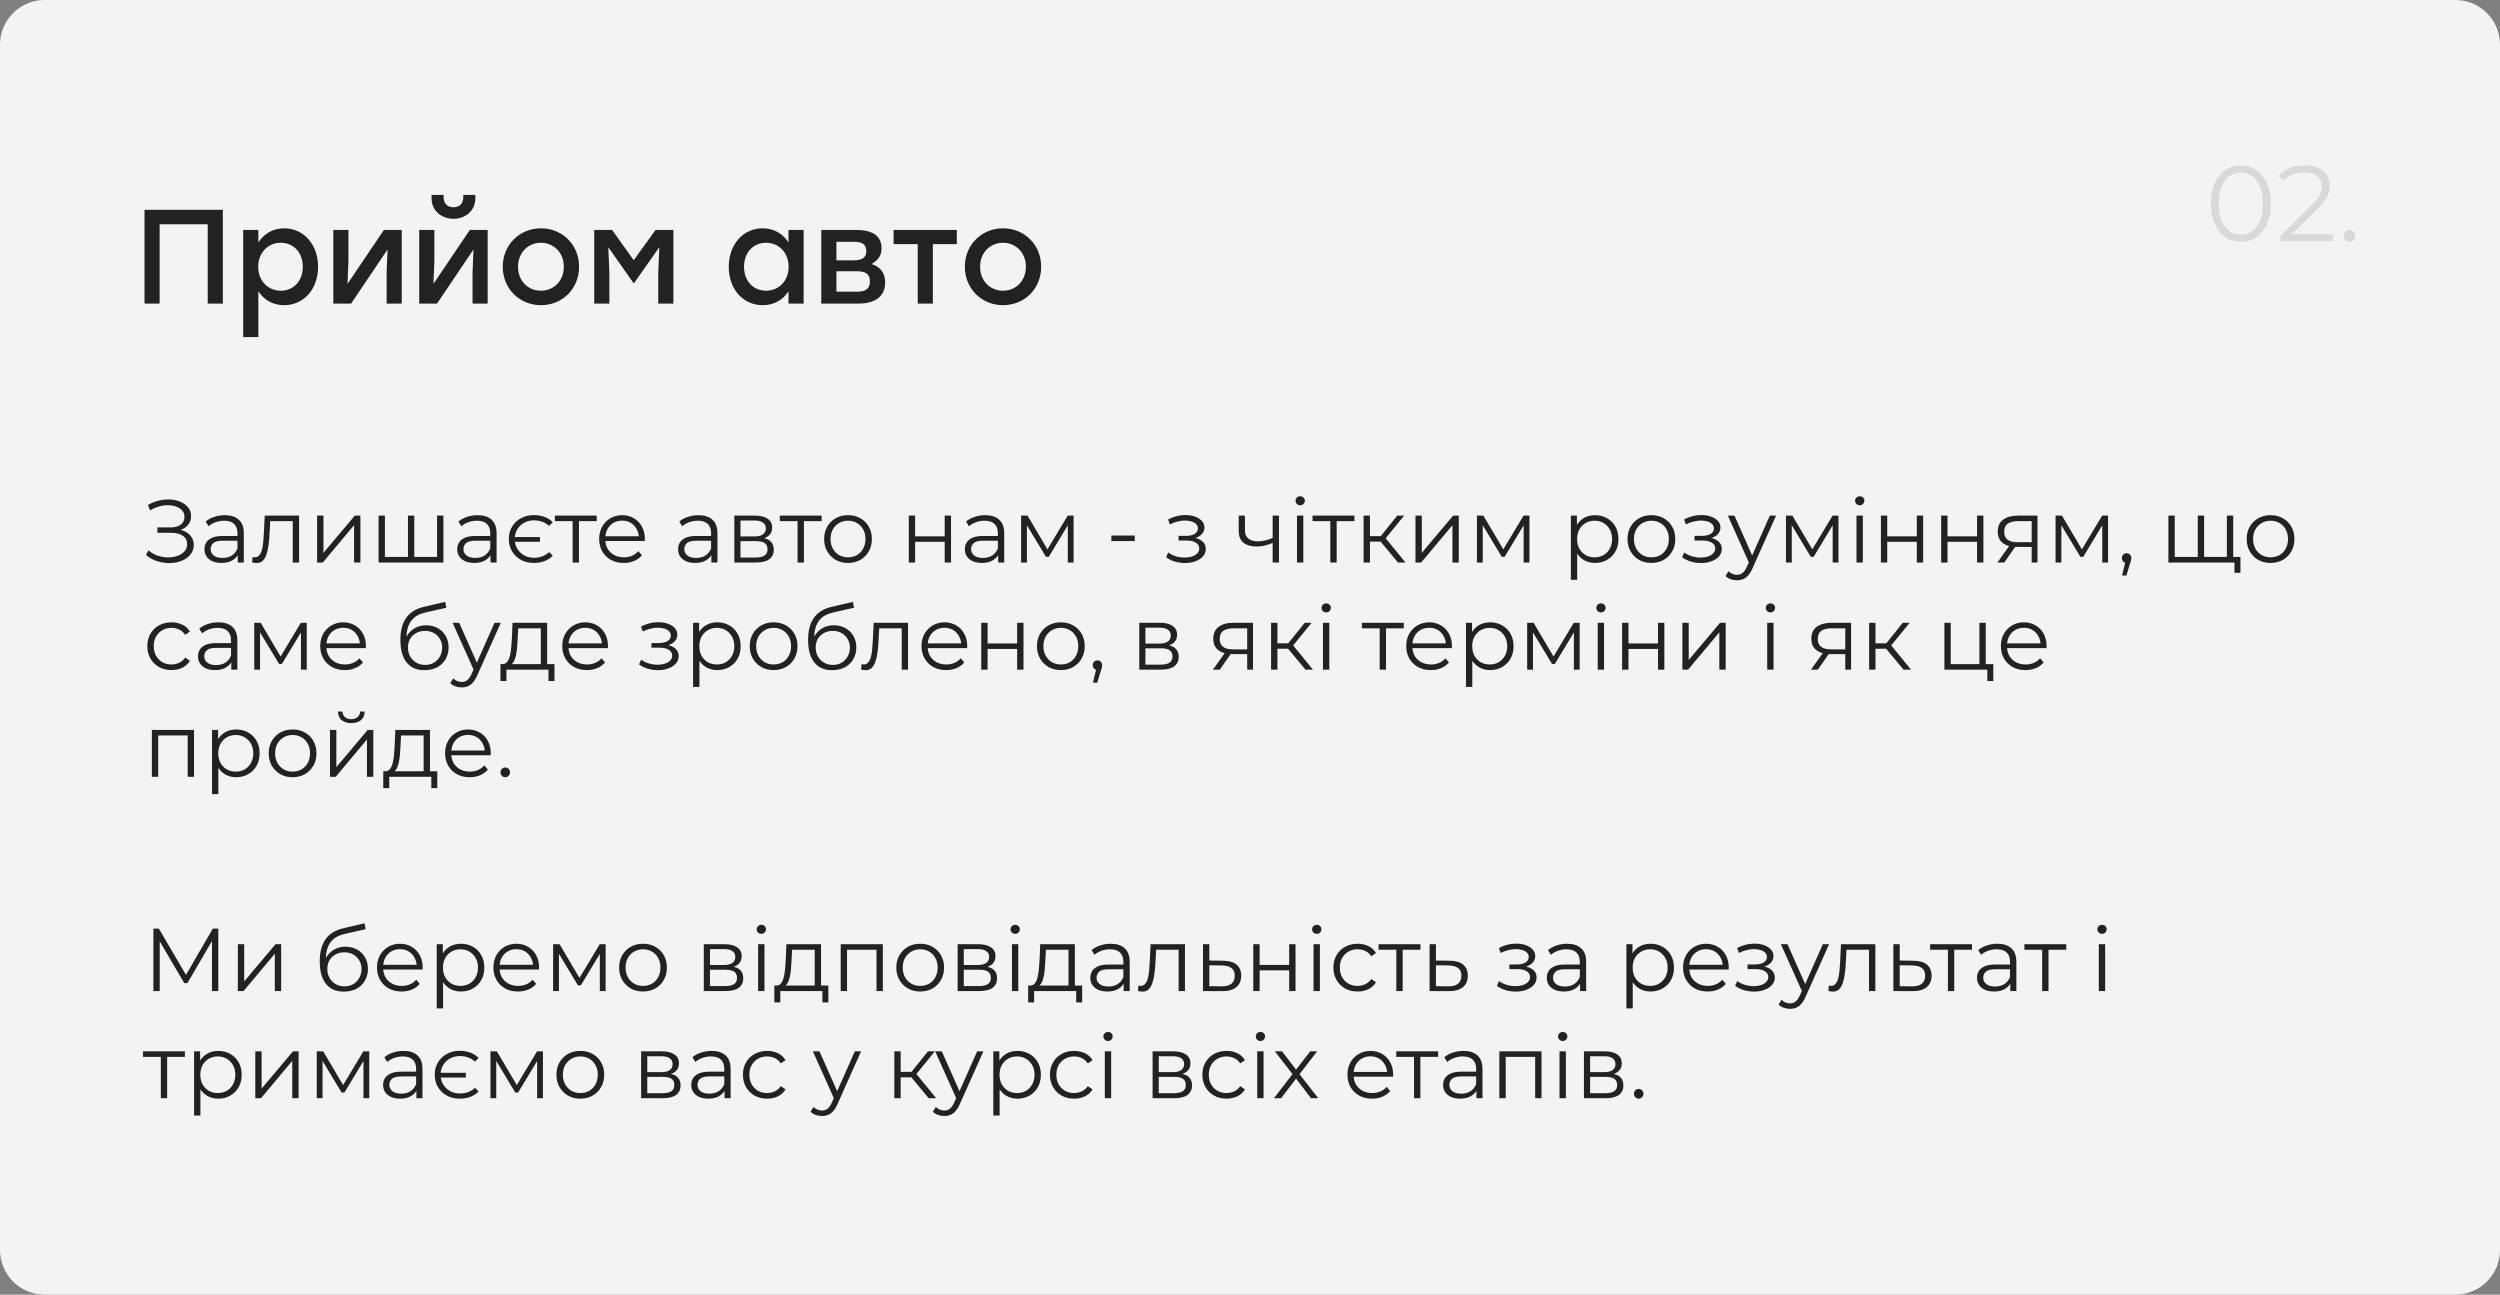 <?xml version="1.0" encoding="UTF-8"?> <svg xmlns="http://www.w3.org/2000/svg" width="280" height="145" viewBox="0 0 280 145" fill="none"><rect x="0" y="0" width="280" height="145" fill="#808080" stroke="none"/><g clip-path="url(#clip0_437_126)"><g clip-path="url(#clip1_437_126)"><path d="M0 5C0 2.239 2.239 0 5 0H240H275C277.761 0 280 2.239 280 5V40.918V140C280 142.761 277.761 145 275 145H5C2.239 145 0 142.761 0 140V5Z" fill="#F3F3F3"></path><path d="M16.35 62.16L16.62 61.63C16.927 61.897 17.27 62.097 17.65 62.23C18.037 62.357 18.423 62.423 18.81 62.43C19.197 62.43 19.55 62.373 19.87 62.26C20.197 62.147 20.46 61.98 20.66 61.76C20.86 61.533 20.96 61.26 20.96 60.94C20.96 60.533 20.797 60.22 20.47 60C20.15 59.78 19.703 59.67 19.13 59.67H17.63V59.07H19.09C19.583 59.07 19.967 58.967 20.24 58.76C20.52 58.547 20.66 58.253 20.66 57.88C20.66 57.613 20.58 57.387 20.42 57.2C20.267 57.007 20.053 56.86 19.78 56.76C19.513 56.653 19.213 56.597 18.88 56.59C18.547 56.577 18.2 56.62 17.84 56.72C17.487 56.813 17.143 56.963 16.81 57.17L16.57 56.56C16.983 56.313 17.413 56.143 17.86 56.05C18.307 55.95 18.74 55.917 19.16 55.95C19.58 55.983 19.957 56.08 20.29 56.24C20.63 56.4 20.9 56.61 21.1 56.87C21.3 57.13 21.4 57.44 21.4 57.8C21.4 58.133 21.313 58.427 21.14 58.68C20.973 58.933 20.737 59.13 20.43 59.27C20.13 59.403 19.773 59.47 19.36 59.47L19.4 59.25C19.867 59.25 20.27 59.323 20.61 59.47C20.957 59.617 21.223 59.827 21.41 60.1C21.603 60.367 21.7 60.68 21.7 61.04C21.7 61.38 21.613 61.683 21.44 61.95C21.273 62.21 21.04 62.43 20.74 62.61C20.447 62.783 20.117 62.91 19.75 62.99C19.383 63.063 19 63.083 18.6 63.05C18.2 63.017 17.807 62.93 17.42 62.79C17.033 62.643 16.677 62.433 16.35 62.16ZM26.627 63V61.84L26.597 61.65V59.71C26.597 59.263 26.471 58.92 26.217 58.68C25.971 58.44 25.601 58.32 25.107 58.32C24.767 58.32 24.444 58.377 24.137 58.49C23.831 58.603 23.571 58.753 23.357 58.94L23.037 58.41C23.304 58.183 23.624 58.01 23.997 57.89C24.371 57.763 24.764 57.7 25.177 57.7C25.857 57.7 26.381 57.87 26.747 58.21C27.121 58.543 27.307 59.053 27.307 59.74V63H26.627ZM24.817 63.05C24.424 63.05 24.081 62.987 23.787 62.86C23.501 62.727 23.281 62.547 23.127 62.32C22.974 62.087 22.897 61.82 22.897 61.52C22.897 61.247 22.961 61 23.087 60.78C23.221 60.553 23.434 60.373 23.727 60.24C24.027 60.1 24.427 60.03 24.927 60.03H26.737V60.56H24.947C24.441 60.56 24.087 60.65 23.887 60.83C23.694 61.01 23.597 61.233 23.597 61.5C23.597 61.8 23.714 62.04 23.947 62.22C24.181 62.4 24.507 62.49 24.927 62.49C25.327 62.49 25.671 62.4 25.957 62.22C26.251 62.033 26.464 61.767 26.597 61.42L26.757 61.91C26.624 62.257 26.391 62.533 26.057 62.74C25.731 62.947 25.317 63.05 24.817 63.05ZM28.238 62.99L28.288 62.38C28.334 62.387 28.378 62.397 28.418 62.41C28.464 62.417 28.504 62.42 28.538 62.42C28.751 62.42 28.921 62.34 29.047 62.18C29.181 62.02 29.281 61.807 29.348 61.54C29.414 61.273 29.461 60.973 29.488 60.64C29.514 60.3 29.538 59.96 29.558 59.62L29.648 57.75H33.498V63H32.788V58.16L32.968 58.37H30.108L30.277 58.15L30.198 59.67C30.177 60.123 30.141 60.557 30.087 60.97C30.041 61.383 29.964 61.747 29.858 62.06C29.758 62.373 29.617 62.62 29.438 62.8C29.258 62.973 29.027 63.06 28.747 63.06C28.668 63.06 28.584 63.053 28.497 63.04C28.418 63.027 28.331 63.01 28.238 62.99ZM35.516 63V57.75H36.226V61.92L39.736 57.75H40.366V63H39.656V58.82L36.156 63H35.516ZM45.851 62.38L45.691 62.57V57.75H46.401V62.57L46.211 62.38H49.141L48.951 62.57V57.75H49.661V63H42.401V57.75H43.111V62.57L42.931 62.38H45.851ZM54.938 63V61.84L54.908 61.65V59.71C54.908 59.263 54.781 58.92 54.528 58.68C54.281 58.44 53.911 58.32 53.418 58.32C53.078 58.32 52.755 58.377 52.448 58.49C52.141 58.603 51.881 58.753 51.668 58.94L51.348 58.41C51.615 58.183 51.935 58.01 52.308 57.89C52.681 57.763 53.075 57.7 53.488 57.7C54.168 57.7 54.691 57.87 55.058 58.21C55.431 58.543 55.618 59.053 55.618 59.74V63H54.938ZM53.128 63.05C52.735 63.05 52.391 62.987 52.098 62.86C51.811 62.727 51.591 62.547 51.438 62.32C51.285 62.087 51.208 61.82 51.208 61.52C51.208 61.247 51.271 61 51.398 60.78C51.531 60.553 51.745 60.373 52.038 60.24C52.338 60.1 52.738 60.03 53.238 60.03H55.048V60.56H53.258C52.751 60.56 52.398 60.65 52.198 60.83C52.005 61.01 51.908 61.233 51.908 61.5C51.908 61.8 52.025 62.04 52.258 62.22C52.491 62.4 52.818 62.49 53.238 62.49C53.638 62.49 53.981 62.4 54.268 62.22C54.561 62.033 54.775 61.767 54.908 61.42L55.068 61.91C54.935 62.257 54.701 62.533 54.368 62.74C54.041 62.947 53.628 63.05 53.128 63.05ZM60.478 60.15V60.68H57.428V60.15H60.478ZM59.778 63.05C59.245 63.05 58.768 62.937 58.348 62.71C57.928 62.477 57.595 62.157 57.348 61.75C57.108 61.343 56.988 60.883 56.988 60.37C56.988 59.85 57.108 59.39 57.348 58.99C57.595 58.583 57.928 58.267 58.348 58.04C58.768 57.807 59.245 57.69 59.778 57.69C60.211 57.69 60.611 57.757 60.978 57.89C61.345 58.023 61.655 58.223 61.908 58.49L61.498 58.9C61.265 58.687 61.005 58.53 60.718 58.43C60.438 58.33 60.131 58.28 59.798 58.28C59.391 58.28 59.025 58.37 58.698 58.55C58.378 58.73 58.121 58.98 57.928 59.3C57.741 59.613 57.648 59.97 57.648 60.37C57.648 60.777 57.741 61.137 57.928 61.45C58.121 61.763 58.378 62.013 58.698 62.2C59.025 62.38 59.391 62.47 59.798 62.47C60.131 62.47 60.438 62.42 60.718 62.32C61.005 62.213 61.265 62.05 61.498 61.83L61.908 62.24C61.655 62.507 61.345 62.71 60.978 62.85C60.611 62.983 60.211 63.05 59.778 63.05ZM64.133 63V58.18L64.313 58.37H62.143V57.75H66.833V58.37H64.663L64.843 58.18V63H64.133ZM69.865 63.05C69.319 63.05 68.839 62.937 68.425 62.71C68.012 62.477 67.689 62.16 67.456 61.76C67.222 61.353 67.106 60.89 67.106 60.37C67.106 59.85 67.216 59.39 67.436 58.99C67.662 58.59 67.969 58.277 68.356 58.05C68.749 57.817 69.189 57.7 69.675 57.7C70.169 57.7 70.606 57.813 70.986 58.04C71.372 58.26 71.675 58.573 71.895 58.98C72.115 59.38 72.225 59.843 72.225 60.37C72.225 60.403 72.222 60.44 72.216 60.48C72.216 60.513 72.216 60.55 72.216 60.59H67.645V60.06H71.835L71.555 60.27C71.555 59.89 71.472 59.553 71.305 59.26C71.145 58.96 70.925 58.727 70.645 58.56C70.365 58.393 70.042 58.31 69.675 58.31C69.316 58.31 68.992 58.393 68.706 58.56C68.419 58.727 68.195 58.96 68.035 59.26C67.876 59.56 67.796 59.903 67.796 60.29V60.4C67.796 60.8 67.882 61.153 68.055 61.46C68.236 61.76 68.482 61.997 68.796 62.17C69.115 62.337 69.479 62.42 69.885 62.42C70.206 62.42 70.502 62.363 70.775 62.25C71.055 62.137 71.296 61.963 71.496 61.73L71.895 62.19C71.662 62.47 71.369 62.683 71.016 62.83C70.669 62.977 70.285 63.05 69.865 63.05ZM79.674 63V61.84L79.644 61.65V59.71C79.644 59.263 79.518 58.92 79.264 58.68C79.018 58.44 78.648 58.32 78.154 58.32C77.814 58.32 77.491 58.377 77.184 58.49C76.878 58.603 76.618 58.753 76.404 58.94L76.084 58.41C76.351 58.183 76.671 58.01 77.044 57.89C77.418 57.763 77.811 57.7 78.224 57.7C78.904 57.7 79.428 57.87 79.794 58.21C80.168 58.543 80.354 59.053 80.354 59.74V63H79.674ZM77.864 63.05C77.471 63.05 77.128 62.987 76.834 62.86C76.548 62.727 76.328 62.547 76.174 62.32C76.021 62.087 75.944 61.82 75.944 61.52C75.944 61.247 76.008 61 76.134 60.78C76.268 60.553 76.481 60.373 76.774 60.24C77.074 60.1 77.474 60.03 77.974 60.03H79.784V60.56H77.994C77.488 60.56 77.134 60.65 76.934 60.83C76.741 61.01 76.644 61.233 76.644 61.5C76.644 61.8 76.761 62.04 76.994 62.22C77.228 62.4 77.554 62.49 77.974 62.49C78.374 62.49 78.718 62.4 79.004 62.22C79.298 62.033 79.511 61.767 79.644 61.42L79.804 61.91C79.671 62.257 79.438 62.533 79.104 62.74C78.778 62.947 78.364 63.05 77.864 63.05ZM82.244 63V57.75H84.564C85.158 57.75 85.624 57.863 85.964 58.09C86.311 58.317 86.484 58.65 86.484 59.09C86.484 59.517 86.321 59.847 85.994 60.08C85.668 60.307 85.238 60.42 84.704 60.42L84.844 60.21C85.471 60.21 85.931 60.327 86.224 60.56C86.518 60.793 86.664 61.13 86.664 61.57C86.664 62.023 86.498 62.377 86.164 62.63C85.838 62.877 85.328 63 84.634 63H82.244ZM82.934 62.44H84.604C85.051 62.44 85.388 62.37 85.614 62.23C85.848 62.083 85.964 61.85 85.964 61.53C85.964 61.21 85.861 60.977 85.654 60.83C85.448 60.683 85.121 60.61 84.674 60.61H82.934V62.44ZM82.934 60.08H84.514C84.921 60.08 85.231 60.003 85.444 59.85C85.664 59.697 85.774 59.473 85.774 59.18C85.774 58.887 85.664 58.667 85.444 58.52C85.231 58.373 84.921 58.3 84.514 58.3H82.934V60.08ZM89.328 63V58.18L89.508 58.37H87.338V57.75H92.028V58.37H89.858L90.038 58.18V63H89.328ZM94.971 63.05C94.464 63.05 94.007 62.937 93.601 62.71C93.201 62.477 92.884 62.16 92.651 61.76C92.417 61.353 92.301 60.89 92.301 60.37C92.301 59.843 92.417 59.38 92.651 58.98C92.884 58.58 93.201 58.267 93.601 58.04C94.001 57.813 94.457 57.7 94.971 57.7C95.491 57.7 95.951 57.813 96.351 58.04C96.757 58.267 97.074 58.58 97.301 58.98C97.534 59.38 97.651 59.843 97.651 60.37C97.651 60.89 97.534 61.353 97.301 61.76C97.074 62.16 96.757 62.477 96.351 62.71C95.944 62.937 95.484 63.05 94.971 63.05ZM94.971 62.42C95.351 62.42 95.687 62.337 95.981 62.17C96.274 61.997 96.504 61.757 96.671 61.45C96.844 61.137 96.931 60.777 96.931 60.37C96.931 59.957 96.844 59.597 96.671 59.29C96.504 58.983 96.274 58.747 95.981 58.58C95.687 58.407 95.354 58.32 94.981 58.32C94.607 58.32 94.274 58.407 93.981 58.58C93.687 58.747 93.454 58.983 93.281 59.29C93.107 59.597 93.021 59.957 93.021 60.37C93.021 60.777 93.107 61.137 93.281 61.45C93.454 61.757 93.687 61.997 93.981 62.17C94.274 62.337 94.604 62.42 94.971 62.42ZM101.785 63V57.75H102.495V60.07H105.805V57.75H106.515V63H105.805V60.68H102.495V63H101.785ZM111.793 63V61.84L111.763 61.65V59.71C111.763 59.263 111.637 58.92 111.383 58.68C111.137 58.44 110.767 58.32 110.273 58.32C109.933 58.32 109.61 58.377 109.303 58.49C108.997 58.603 108.737 58.753 108.523 58.94L108.203 58.41C108.47 58.183 108.79 58.01 109.163 57.89C109.537 57.763 109.93 57.7 110.343 57.7C111.023 57.7 111.547 57.87 111.913 58.21C112.287 58.543 112.473 59.053 112.473 59.74V63H111.793ZM109.983 63.05C109.59 63.05 109.247 62.987 108.953 62.86C108.667 62.727 108.447 62.547 108.293 62.32C108.14 62.087 108.063 61.82 108.063 61.52C108.063 61.247 108.127 61 108.253 60.78C108.387 60.553 108.6 60.373 108.893 60.24C109.193 60.1 109.593 60.03 110.093 60.03H111.903V60.56H110.113C109.607 60.56 109.253 60.65 109.053 60.83C108.86 61.01 108.763 61.233 108.763 61.5C108.763 61.8 108.88 62.04 109.113 62.22C109.347 62.4 109.673 62.49 110.093 62.49C110.493 62.49 110.837 62.4 111.123 62.22C111.417 62.033 111.63 61.767 111.763 61.42L111.923 61.91C111.79 62.257 111.557 62.533 111.223 62.74C110.897 62.947 110.483 63.05 109.983 63.05ZM114.364 63V57.75H115.084L117.464 61.78H117.164L119.584 57.75H120.244V63H119.594V58.56L119.724 58.62L117.464 62.36H117.144L114.864 58.58L115.014 58.55V63H114.364ZM124.471 60.6V59.98H127.091V60.6H124.471ZM132.727 63.06C132.347 63.06 131.97 63.007 131.597 62.9C131.223 62.793 130.893 62.63 130.607 62.41L130.837 61.88C131.09 62.067 131.383 62.21 131.717 62.31C132.05 62.403 132.38 62.45 132.707 62.45C133.033 62.443 133.317 62.397 133.557 62.31C133.797 62.223 133.983 62.103 134.117 61.95C134.25 61.797 134.317 61.623 134.317 61.43C134.317 61.15 134.19 60.933 133.937 60.78C133.683 60.62 133.337 60.54 132.897 60.54H131.997V60.02H132.847C133.107 60.02 133.337 59.987 133.537 59.92C133.737 59.853 133.89 59.757 133.997 59.63C134.11 59.503 134.167 59.353 134.167 59.18C134.167 58.993 134.1 58.833 133.967 58.7C133.84 58.567 133.663 58.467 133.437 58.4C133.21 58.333 132.953 58.3 132.667 58.3C132.407 58.307 132.137 58.347 131.857 58.42C131.577 58.487 131.3 58.59 131.027 58.73L130.827 58.18C131.133 58.02 131.437 57.9 131.737 57.82C132.043 57.733 132.35 57.69 132.657 57.69C133.077 57.677 133.453 57.727 133.787 57.84C134.127 57.953 134.397 58.117 134.597 58.33C134.797 58.537 134.897 58.787 134.897 59.08C134.897 59.34 134.817 59.567 134.657 59.76C134.497 59.953 134.283 60.103 134.017 60.21C133.75 60.317 133.447 60.37 133.107 60.37L133.137 60.18C133.737 60.18 134.203 60.297 134.537 60.53C134.877 60.763 135.047 61.08 135.047 61.48C135.047 61.793 134.943 62.07 134.737 62.31C134.53 62.543 134.25 62.727 133.897 62.86C133.55 62.993 133.16 63.06 132.727 63.06ZM142.596 60.78C142.289 60.913 141.979 61.02 141.666 61.1C141.359 61.173 141.052 61.21 140.746 61.21C140.126 61.21 139.636 61.07 139.276 60.79C138.916 60.503 138.736 60.063 138.736 59.47V57.75H139.436V59.43C139.436 59.83 139.566 60.13 139.826 60.33C140.086 60.53 140.436 60.63 140.876 60.63C141.142 60.63 141.422 60.597 141.716 60.53C142.009 60.457 142.306 60.353 142.606 60.22L142.596 60.78ZM142.536 63V57.75H143.246V63H142.536ZM145.262 63V57.75H145.972V63H145.262ZM145.622 56.59C145.475 56.59 145.352 56.54 145.252 56.44C145.152 56.34 145.102 56.22 145.102 56.08C145.102 55.94 145.152 55.823 145.252 55.73C145.352 55.63 145.475 55.58 145.622 55.58C145.769 55.58 145.892 55.627 145.992 55.72C146.092 55.813 146.142 55.93 146.142 56.07C146.142 56.217 146.092 56.34 145.992 56.44C145.899 56.54 145.775 56.59 145.622 56.59ZM148.996 63V58.18L149.176 58.37H147.006V57.75H151.696V58.37H149.526L149.706 58.18V63H148.996ZM156.573 63L154.413 60.4L155.003 60.05L157.413 63H156.573ZM152.723 63V57.75H153.433V63H152.723ZM153.213 60.66V60.05H154.903V60.66H153.213ZM155.063 60.45L154.403 60.35L156.493 57.75H157.263L155.063 60.45ZM158.533 63V57.75H159.243V61.92L162.753 57.75H163.383V63H162.673V58.82L159.173 63H158.533ZM165.418 63V57.75H166.138L168.518 61.78H168.218L170.638 57.75H171.298V63H170.648V58.56L170.778 58.62L168.518 62.36H168.198L165.918 58.58L166.068 58.55V63H165.418ZM178.646 63.05C178.192 63.05 177.782 62.947 177.416 62.74C177.049 62.527 176.756 62.223 176.536 61.83C176.322 61.43 176.216 60.943 176.216 60.37C176.216 59.797 176.322 59.313 176.536 58.92C176.749 58.52 177.039 58.217 177.406 58.01C177.772 57.803 178.186 57.7 178.646 57.7C179.146 57.7 179.592 57.813 179.986 58.04C180.386 58.26 180.699 58.573 180.926 58.98C181.152 59.38 181.266 59.843 181.266 60.37C181.266 60.903 181.152 61.37 180.926 61.77C180.699 62.17 180.386 62.483 179.986 62.71C179.592 62.937 179.146 63.05 178.646 63.05ZM175.936 64.94V57.75H176.616V59.33L176.546 60.38L176.646 61.44V64.94H175.936ZM178.596 62.42C178.969 62.42 179.302 62.337 179.596 62.17C179.889 61.997 180.122 61.757 180.296 61.45C180.469 61.137 180.556 60.777 180.556 60.37C180.556 59.963 180.469 59.607 180.296 59.3C180.122 58.993 179.889 58.753 179.596 58.58C179.302 58.407 178.969 58.32 178.596 58.32C178.222 58.32 177.886 58.407 177.586 58.58C177.292 58.753 177.059 58.993 176.886 59.3C176.719 59.607 176.636 59.963 176.636 60.37C176.636 60.777 176.719 61.137 176.886 61.45C177.059 61.757 177.292 61.997 177.586 62.17C177.886 62.337 178.222 62.42 178.596 62.42ZM184.951 63.05C184.445 63.05 183.988 62.937 183.581 62.71C183.181 62.477 182.865 62.16 182.631 61.76C182.398 61.353 182.281 60.89 182.281 60.37C182.281 59.843 182.398 59.38 182.631 58.98C182.865 58.58 183.181 58.267 183.581 58.04C183.981 57.813 184.438 57.7 184.951 57.7C185.471 57.7 185.931 57.813 186.331 58.04C186.738 58.267 187.055 58.58 187.281 58.98C187.515 59.38 187.631 59.843 187.631 60.37C187.631 60.89 187.515 61.353 187.281 61.76C187.055 62.16 186.738 62.477 186.331 62.71C185.925 62.937 185.465 63.05 184.951 63.05ZM184.951 62.42C185.331 62.42 185.668 62.337 185.961 62.17C186.255 61.997 186.485 61.757 186.651 61.45C186.825 61.137 186.911 60.777 186.911 60.37C186.911 59.957 186.825 59.597 186.651 59.29C186.485 58.983 186.255 58.747 185.961 58.58C185.668 58.407 185.335 58.32 184.961 58.32C184.588 58.32 184.255 58.407 183.961 58.58C183.668 58.747 183.435 58.983 183.261 59.29C183.088 59.597 183.001 59.957 183.001 60.37C183.001 60.777 183.088 61.137 183.261 61.45C183.435 61.757 183.668 61.997 183.961 62.17C184.255 62.337 184.585 62.42 184.951 62.42ZM190.52 63.06C190.14 63.06 189.763 63.007 189.39 62.9C189.016 62.793 188.686 62.63 188.4 62.41L188.63 61.88C188.883 62.067 189.176 62.21 189.51 62.31C189.843 62.403 190.173 62.45 190.5 62.45C190.826 62.443 191.11 62.397 191.35 62.31C191.59 62.223 191.776 62.103 191.91 61.95C192.043 61.797 192.11 61.623 192.11 61.43C192.11 61.15 191.983 60.933 191.73 60.78C191.476 60.62 191.13 60.54 190.69 60.54H189.79V60.02H190.64C190.9 60.02 191.13 59.987 191.33 59.92C191.53 59.853 191.683 59.757 191.79 59.63C191.903 59.503 191.96 59.353 191.96 59.18C191.96 58.993 191.893 58.833 191.76 58.7C191.633 58.567 191.456 58.467 191.23 58.4C191.003 58.333 190.746 58.3 190.46 58.3C190.2 58.307 189.93 58.347 189.65 58.42C189.37 58.487 189.093 58.59 188.82 58.73L188.62 58.18C188.926 58.02 189.23 57.9 189.53 57.82C189.836 57.733 190.143 57.69 190.45 57.69C190.87 57.677 191.246 57.727 191.58 57.84C191.92 57.953 192.19 58.117 192.39 58.33C192.59 58.537 192.69 58.787 192.69 59.08C192.69 59.34 192.61 59.567 192.45 59.76C192.29 59.953 192.076 60.103 191.81 60.21C191.543 60.317 191.24 60.37 190.9 60.37L190.93 60.18C191.53 60.18 191.996 60.297 192.33 60.53C192.67 60.763 192.84 61.08 192.84 61.48C192.84 61.793 192.736 62.07 192.53 62.31C192.323 62.543 192.043 62.727 191.69 62.86C191.343 62.993 190.953 63.06 190.52 63.06ZM194.541 64.99C194.295 64.99 194.058 64.95 193.831 64.87C193.611 64.79 193.421 64.67 193.261 64.51L193.591 63.98C193.725 64.107 193.868 64.203 194.021 64.27C194.181 64.343 194.358 64.38 194.551 64.38C194.785 64.38 194.985 64.313 195.151 64.18C195.325 64.053 195.488 63.827 195.641 63.5L195.981 62.73L196.061 62.62L198.221 57.75H198.921L196.291 63.63C196.145 63.97 195.981 64.24 195.801 64.44C195.628 64.64 195.438 64.78 195.231 64.86C195.025 64.947 194.795 64.99 194.541 64.99ZM195.941 63.15L193.521 57.75H194.261L196.401 62.57L195.941 63.15ZM200.028 63V57.75H200.748L203.128 61.78H202.828L205.248 57.75H205.908V63H205.258V58.56L205.388 58.62L203.128 62.36H202.808L200.528 58.58L200.678 58.55V63H200.028ZM207.928 63V57.75H208.638V63H207.928ZM208.288 56.59C208.141 56.59 208.018 56.54 207.918 56.44C207.818 56.34 207.768 56.22 207.768 56.08C207.768 55.94 207.818 55.823 207.918 55.73C208.018 55.63 208.141 55.58 208.288 55.58C208.435 55.58 208.558 55.627 208.658 55.72C208.758 55.813 208.808 55.93 208.808 56.07C208.808 56.217 208.758 56.34 208.658 56.44C208.565 56.54 208.441 56.59 208.288 56.59ZM210.662 63V57.75H211.372V60.07H214.682V57.75H215.392V63H214.682V60.68H211.372V63H210.662ZM217.41 63V57.75H218.12V60.07H221.43V57.75H222.14V63H221.43V60.68H218.12V63H217.41ZM227.548 63V61.11L227.678 61.26H225.898C225.225 61.26 224.698 61.113 224.318 60.82C223.938 60.527 223.748 60.1 223.748 59.54C223.748 58.94 223.952 58.493 224.358 58.2C224.765 57.9 225.308 57.75 225.988 57.75H228.198V63H227.548ZM223.708 63L225.148 60.98H225.888L224.478 63H223.708ZM227.548 60.9V58.16L227.678 58.37H226.008C225.522 58.37 225.142 58.463 224.868 58.65C224.602 58.837 224.468 59.14 224.468 59.56C224.468 60.34 224.965 60.73 225.958 60.73H227.678L227.548 60.9ZM230.223 63V57.75H230.943L233.323 61.78H233.023L235.443 57.75H236.103V63H235.453V58.56L235.583 58.62L233.323 62.36H233.003L230.723 58.58L230.873 58.55V63H230.223ZM237.673 64.46L238.113 62.61L238.193 63.04C238.04 63.04 237.91 62.99 237.803 62.89C237.703 62.79 237.653 62.66 237.653 62.5C237.653 62.34 237.703 62.21 237.803 62.11C237.91 62.01 238.037 61.96 238.183 61.96C238.337 61.96 238.46 62.013 238.553 62.12C238.653 62.227 238.703 62.353 238.703 62.5C238.703 62.553 238.7 62.607 238.693 62.66C238.687 62.713 238.673 62.773 238.653 62.84C238.633 62.907 238.607 62.987 238.573 63.08L238.153 64.46H237.673ZM246.31 62.38L246.15 62.57V57.75H246.86V62.57L246.67 62.38H249.6L249.41 62.57V57.75H250.12V63H242.86V57.75H243.57V62.57L243.39 62.38H246.31ZM250.26 64.15V62.81L250.44 63H249.37V62.38H250.93V64.15H250.26ZM254.297 63.05C253.79 63.05 253.334 62.937 252.927 62.71C252.527 62.477 252.21 62.16 251.977 61.76C251.744 61.353 251.627 60.89 251.627 60.37C251.627 59.843 251.744 59.38 251.977 58.98C252.21 58.58 252.527 58.267 252.927 58.04C253.327 57.813 253.784 57.7 254.297 57.7C254.817 57.7 255.277 57.813 255.677 58.04C256.084 58.267 256.4 58.58 256.627 58.98C256.86 59.38 256.977 59.843 256.977 60.37C256.977 60.89 256.86 61.353 256.627 61.76C256.4 62.16 256.084 62.477 255.677 62.71C255.27 62.937 254.81 63.05 254.297 63.05ZM254.297 62.42C254.677 62.42 255.014 62.337 255.307 62.17C255.6 61.997 255.83 61.757 255.997 61.45C256.17 61.137 256.257 60.777 256.257 60.37C256.257 59.957 256.17 59.597 255.997 59.29C255.83 58.983 255.6 58.747 255.307 58.58C255.014 58.407 254.68 58.32 254.307 58.32C253.934 58.32 253.6 58.407 253.307 58.58C253.014 58.747 252.78 58.983 252.607 59.29C252.434 59.597 252.347 59.957 252.347 60.37C252.347 60.777 252.434 61.137 252.607 61.45C252.78 61.757 253.014 61.997 253.307 62.17C253.6 62.337 253.93 62.42 254.297 62.42ZM19.21 75.05C18.69 75.05 18.223 74.937 17.81 74.71C17.403 74.477 17.083 74.16 16.85 73.76C16.617 73.353 16.5 72.89 16.5 72.37C16.5 71.843 16.617 71.38 16.85 70.98C17.083 70.58 17.403 70.267 17.81 70.04C18.223 69.813 18.69 69.7 19.21 69.7C19.657 69.7 20.06 69.787 20.42 69.96C20.78 70.133 21.063 70.393 21.27 70.74L20.74 71.1C20.56 70.833 20.337 70.637 20.07 70.51C19.803 70.383 19.513 70.32 19.2 70.32C18.827 70.32 18.49 70.407 18.19 70.58C17.89 70.747 17.653 70.983 17.48 71.29C17.307 71.597 17.22 71.957 17.22 72.37C17.22 72.783 17.307 73.143 17.48 73.45C17.653 73.757 17.89 73.997 18.19 74.17C18.49 74.337 18.827 74.42 19.2 74.42C19.513 74.42 19.803 74.357 20.07 74.23C20.337 74.103 20.56 73.91 20.74 73.65L21.27 74.01C21.063 74.35 20.78 74.61 20.42 74.79C20.06 74.963 19.657 75.05 19.21 75.05ZM25.905 75V73.84L25.875 73.65V71.71C25.875 71.263 25.748 70.92 25.495 70.68C25.248 70.44 24.878 70.32 24.385 70.32C24.045 70.32 23.721 70.377 23.415 70.49C23.108 70.603 22.848 70.753 22.635 70.94L22.315 70.41C22.581 70.183 22.901 70.01 23.275 69.89C23.648 69.763 24.041 69.7 24.455 69.7C25.135 69.7 25.658 69.87 26.025 70.21C26.398 70.543 26.585 71.053 26.585 71.74V75H25.905ZM24.095 75.05C23.701 75.05 23.358 74.987 23.065 74.86C22.778 74.727 22.558 74.547 22.405 74.32C22.251 74.087 22.175 73.82 22.175 73.52C22.175 73.247 22.238 73 22.365 72.78C22.498 72.553 22.711 72.373 23.005 72.24C23.305 72.1 23.705 72.03 24.205 72.03H26.015V72.56H24.225C23.718 72.56 23.365 72.65 23.165 72.83C22.971 73.01 22.875 73.233 22.875 73.5C22.875 73.8 22.991 74.04 23.225 74.22C23.458 74.4 23.785 74.49 24.205 74.49C24.605 74.49 24.948 74.4 25.235 74.22C25.528 74.033 25.741 73.767 25.875 73.42L26.035 73.91C25.901 74.257 25.668 74.533 25.335 74.74C25.008 74.947 24.595 75.05 24.095 75.05ZM28.475 75V69.75H29.195L31.575 73.78H31.275L33.695 69.75H34.355V75H33.705V70.56L33.835 70.62L31.575 74.36H31.255L28.975 70.58L29.125 70.55V75H28.475ZM38.625 75.05C38.079 75.05 37.599 74.937 37.185 74.71C36.772 74.477 36.449 74.16 36.215 73.76C35.982 73.353 35.865 72.89 35.865 72.37C35.865 71.85 35.975 71.39 36.195 70.99C36.422 70.59 36.729 70.277 37.115 70.05C37.509 69.817 37.949 69.7 38.435 69.7C38.929 69.7 39.365 69.813 39.745 70.04C40.132 70.26 40.435 70.573 40.655 70.98C40.875 71.38 40.985 71.843 40.985 72.37C40.985 72.403 40.982 72.44 40.975 72.48C40.975 72.513 40.975 72.55 40.975 72.59H36.405V72.06H40.595L40.315 72.27C40.315 71.89 40.232 71.553 40.065 71.26C39.905 70.96 39.685 70.727 39.405 70.56C39.125 70.393 38.802 70.31 38.435 70.31C38.075 70.31 37.752 70.393 37.465 70.56C37.179 70.727 36.955 70.96 36.795 71.26C36.635 71.56 36.555 71.903 36.555 72.29V72.4C36.555 72.8 36.642 73.153 36.815 73.46C36.995 73.76 37.242 73.997 37.555 74.17C37.875 74.337 38.239 74.42 38.645 74.42C38.965 74.42 39.262 74.363 39.535 74.25C39.815 74.137 40.055 73.963 40.255 73.73L40.655 74.19C40.422 74.47 40.129 74.683 39.775 74.83C39.429 74.977 39.045 75.05 38.625 75.05ZM47.534 75.06C47.107 75.06 46.727 74.99 46.394 74.85C46.067 74.71 45.787 74.497 45.554 74.21C45.321 73.923 45.144 73.57 45.024 73.15C44.904 72.723 44.844 72.23 44.844 71.67C44.844 71.17 44.891 70.733 44.984 70.36C45.077 69.98 45.207 69.653 45.374 69.38C45.541 69.107 45.734 68.877 45.954 68.69C46.181 68.497 46.424 68.343 46.684 68.23C46.951 68.11 47.224 68.02 47.504 67.96L49.864 67.41L49.984 68.07L47.764 68.57C47.624 68.603 47.454 68.65 47.254 68.71C47.061 68.77 46.861 68.86 46.654 68.98C46.454 69.1 46.267 69.267 46.094 69.48C45.921 69.693 45.781 69.97 45.674 70.31C45.574 70.643 45.524 71.06 45.524 71.56C45.524 71.667 45.527 71.753 45.534 71.82C45.541 71.88 45.547 71.947 45.554 72.02C45.567 72.087 45.577 72.187 45.584 72.32L45.274 72.06C45.347 71.653 45.497 71.3 45.724 71C45.951 70.693 46.234 70.457 46.574 70.29C46.921 70.117 47.304 70.03 47.724 70.03C48.211 70.03 48.644 70.137 49.024 70.35C49.404 70.557 49.701 70.847 49.914 71.22C50.134 71.593 50.244 72.027 50.244 72.52C50.244 73.007 50.131 73.443 49.904 73.83C49.684 74.217 49.371 74.52 48.964 74.74C48.557 74.953 48.081 75.06 47.534 75.06ZM47.614 74.47C47.987 74.47 48.317 74.387 48.604 74.22C48.891 74.047 49.114 73.813 49.274 73.52C49.441 73.227 49.524 72.897 49.524 72.53C49.524 72.17 49.441 71.85 49.274 71.57C49.114 71.29 48.891 71.07 48.604 70.91C48.317 70.743 47.984 70.66 47.604 70.66C47.231 70.66 46.901 70.74 46.614 70.9C46.327 71.053 46.101 71.27 45.934 71.55C45.774 71.83 45.694 72.153 45.694 72.52C45.694 72.887 45.774 73.217 45.934 73.51C46.101 73.803 46.327 74.037 46.614 74.21C46.907 74.383 47.241 74.47 47.614 74.47ZM51.709 76.99C51.463 76.99 51.226 76.95 50.999 76.87C50.779 76.79 50.589 76.67 50.429 76.51L50.759 75.98C50.893 76.107 51.036 76.203 51.189 76.27C51.349 76.343 51.526 76.38 51.719 76.38C51.953 76.38 52.153 76.313 52.319 76.18C52.493 76.053 52.656 75.827 52.809 75.5L53.149 74.73L53.229 74.62L55.389 69.75H56.089L53.459 75.63C53.313 75.97 53.149 76.24 52.969 76.44C52.796 76.64 52.606 76.78 52.399 76.86C52.193 76.947 51.963 76.99 51.709 76.99ZM53.109 75.15L50.689 69.75H51.429L53.569 74.57L53.109 75.15ZM60.571 74.66V70.37H58.041L57.981 71.54C57.968 71.893 57.944 72.24 57.911 72.58C57.884 72.92 57.834 73.233 57.761 73.52C57.694 73.8 57.598 74.03 57.471 74.21C57.344 74.383 57.181 74.483 56.981 74.51L56.271 74.38C56.478 74.387 56.648 74.313 56.781 74.16C56.914 74 57.018 73.783 57.091 73.51C57.164 73.237 57.218 72.927 57.251 72.58C57.284 72.227 57.311 71.867 57.331 71.5L57.401 69.75H61.281V74.66H60.571ZM56.051 76.27V74.38H62.101V76.27H61.431V75H56.721V76.27H56.051ZM65.735 75.05C65.188 75.05 64.708 74.937 64.295 74.71C63.881 74.477 63.558 74.16 63.325 73.76C63.091 73.353 62.975 72.89 62.975 72.37C62.975 71.85 63.085 71.39 63.305 70.99C63.531 70.59 63.838 70.277 64.225 70.05C64.618 69.817 65.058 69.7 65.545 69.7C66.038 69.7 66.475 69.813 66.855 70.04C67.241 70.26 67.545 70.573 67.765 70.98C67.985 71.38 68.095 71.843 68.095 72.37C68.095 72.403 68.091 72.44 68.085 72.48C68.085 72.513 68.085 72.55 68.085 72.59H63.515V72.06H67.705L67.425 72.27C67.425 71.89 67.341 71.553 67.175 71.26C67.015 70.96 66.795 70.727 66.515 70.56C66.235 70.393 65.911 70.31 65.545 70.31C65.185 70.31 64.861 70.393 64.575 70.56C64.288 70.727 64.065 70.96 63.905 71.26C63.745 71.56 63.665 71.903 63.665 72.29V72.4C63.665 72.8 63.751 73.153 63.925 73.46C64.105 73.76 64.351 73.997 64.665 74.17C64.985 74.337 65.348 74.42 65.755 74.42C66.075 74.42 66.371 74.363 66.645 74.25C66.925 74.137 67.165 73.963 67.365 73.73L67.765 74.19C67.531 74.47 67.238 74.683 66.885 74.83C66.538 74.977 66.155 75.05 65.735 75.05ZM73.693 75.06C73.313 75.06 72.937 75.007 72.563 74.9C72.19 74.793 71.86 74.63 71.573 74.41L71.803 73.88C72.057 74.067 72.35 74.21 72.683 74.31C73.017 74.403 73.347 74.45 73.673 74.45C74 74.443 74.283 74.397 74.523 74.31C74.763 74.223 74.95 74.103 75.083 73.95C75.217 73.797 75.283 73.623 75.283 73.43C75.283 73.15 75.157 72.933 74.903 72.78C74.65 72.62 74.303 72.54 73.863 72.54H72.963V72.02H73.813C74.073 72.02 74.303 71.987 74.503 71.92C74.703 71.853 74.857 71.757 74.963 71.63C75.077 71.503 75.133 71.353 75.133 71.18C75.133 70.993 75.067 70.833 74.933 70.7C74.807 70.567 74.63 70.467 74.403 70.4C74.177 70.333 73.92 70.3 73.633 70.3C73.373 70.307 73.103 70.347 72.823 70.42C72.543 70.487 72.267 70.59 71.993 70.73L71.793 70.18C72.1 70.02 72.403 69.9 72.703 69.82C73.01 69.733 73.317 69.69 73.623 69.69C74.043 69.677 74.42 69.727 74.753 69.84C75.093 69.953 75.363 70.117 75.563 70.33C75.763 70.537 75.863 70.787 75.863 71.08C75.863 71.34 75.783 71.567 75.623 71.76C75.463 71.953 75.25 72.103 74.983 72.21C74.717 72.317 74.413 72.37 74.073 72.37L74.103 72.18C74.703 72.18 75.17 72.297 75.503 72.53C75.843 72.763 76.013 73.08 76.013 73.48C76.013 73.793 75.91 74.07 75.703 74.31C75.497 74.543 75.217 74.727 74.863 74.86C74.517 74.993 74.127 75.06 73.693 75.06ZM80.335 75.05C79.882 75.05 79.472 74.947 79.105 74.74C78.739 74.527 78.445 74.223 78.225 73.83C78.012 73.43 77.905 72.943 77.905 72.37C77.905 71.797 78.012 71.313 78.225 70.92C78.439 70.52 78.729 70.217 79.095 70.01C79.462 69.803 79.875 69.7 80.335 69.7C80.835 69.7 81.282 69.813 81.675 70.04C82.075 70.26 82.389 70.573 82.615 70.98C82.842 71.38 82.955 71.843 82.955 72.37C82.955 72.903 82.842 73.37 82.615 73.77C82.389 74.17 82.075 74.483 81.675 74.71C81.282 74.937 80.835 75.05 80.335 75.05ZM77.625 76.94V69.75H78.305V71.33L78.235 72.38L78.335 73.44V76.94H77.625ZM80.285 74.42C80.659 74.42 80.992 74.337 81.285 74.17C81.579 73.997 81.812 73.757 81.985 73.45C82.159 73.137 82.245 72.777 82.245 72.37C82.245 71.963 82.159 71.607 81.985 71.3C81.812 70.993 81.579 70.753 81.285 70.58C80.992 70.407 80.659 70.32 80.285 70.32C79.912 70.32 79.575 70.407 79.275 70.58C78.982 70.753 78.749 70.993 78.575 71.3C78.409 71.607 78.325 71.963 78.325 72.37C78.325 72.777 78.409 73.137 78.575 73.45C78.749 73.757 78.982 73.997 79.275 74.17C79.575 74.337 79.912 74.42 80.285 74.42ZM86.641 75.05C86.134 75.05 85.677 74.937 85.271 74.71C84.871 74.477 84.554 74.16 84.321 73.76C84.087 73.353 83.971 72.89 83.971 72.37C83.971 71.843 84.087 71.38 84.321 70.98C84.554 70.58 84.871 70.267 85.271 70.04C85.671 69.813 86.127 69.7 86.641 69.7C87.161 69.7 87.621 69.813 88.021 70.04C88.427 70.267 88.744 70.58 88.971 70.98C89.204 71.38 89.321 71.843 89.321 72.37C89.321 72.89 89.204 73.353 88.971 73.76C88.744 74.16 88.427 74.477 88.021 74.71C87.614 74.937 87.154 75.05 86.641 75.05ZM86.641 74.42C87.021 74.42 87.357 74.337 87.651 74.17C87.944 73.997 88.174 73.757 88.341 73.45C88.514 73.137 88.601 72.777 88.601 72.37C88.601 71.957 88.514 71.597 88.341 71.29C88.174 70.983 87.944 70.747 87.651 70.58C87.357 70.407 87.024 70.32 86.651 70.32C86.277 70.32 85.944 70.407 85.651 70.58C85.357 70.747 85.124 70.983 84.951 71.29C84.777 71.597 84.691 71.957 84.691 72.37C84.691 72.777 84.777 73.137 84.951 73.45C85.124 73.757 85.357 73.997 85.651 74.17C85.944 74.337 86.274 74.42 86.641 74.42ZM93.198 75.06C92.772 75.06 92.391 74.99 92.058 74.85C91.731 74.71 91.451 74.497 91.218 74.21C90.985 73.923 90.808 73.57 90.688 73.15C90.568 72.723 90.508 72.23 90.508 71.67C90.508 71.17 90.555 70.733 90.648 70.36C90.742 69.98 90.871 69.653 91.038 69.38C91.205 69.107 91.398 68.877 91.618 68.69C91.845 68.497 92.088 68.343 92.348 68.23C92.615 68.11 92.888 68.02 93.168 67.96L95.528 67.41L95.648 68.07L93.428 68.57C93.288 68.603 93.118 68.65 92.918 68.71C92.725 68.77 92.525 68.86 92.318 68.98C92.118 69.1 91.931 69.267 91.758 69.48C91.585 69.693 91.445 69.97 91.338 70.31C91.238 70.643 91.188 71.06 91.188 71.56C91.188 71.667 91.192 71.753 91.198 71.82C91.205 71.88 91.212 71.947 91.218 72.02C91.231 72.087 91.242 72.187 91.248 72.32L90.938 72.06C91.011 71.653 91.162 71.3 91.388 71C91.615 70.693 91.898 70.457 92.238 70.29C92.585 70.117 92.968 70.03 93.388 70.03C93.875 70.03 94.308 70.137 94.688 70.35C95.068 70.557 95.365 70.847 95.578 71.22C95.798 71.593 95.908 72.027 95.908 72.52C95.908 73.007 95.795 73.443 95.568 73.83C95.348 74.217 95.035 74.52 94.628 74.74C94.222 74.953 93.745 75.06 93.198 75.06ZM93.278 74.47C93.651 74.47 93.981 74.387 94.268 74.22C94.555 74.047 94.778 73.813 94.938 73.52C95.105 73.227 95.188 72.897 95.188 72.53C95.188 72.17 95.105 71.85 94.938 71.57C94.778 71.29 94.555 71.07 94.268 70.91C93.981 70.743 93.648 70.66 93.268 70.66C92.895 70.66 92.565 70.74 92.278 70.9C91.992 71.053 91.765 71.27 91.598 71.55C91.438 71.83 91.358 72.153 91.358 72.52C91.358 72.887 91.438 73.217 91.598 73.51C91.765 73.803 91.992 74.037 92.278 74.21C92.572 74.383 92.905 74.47 93.278 74.47ZM96.441 74.99L96.491 74.38C96.537 74.387 96.581 74.397 96.621 74.41C96.667 74.417 96.707 74.42 96.741 74.42C96.954 74.42 97.124 74.34 97.251 74.18C97.384 74.02 97.484 73.807 97.551 73.54C97.617 73.273 97.664 72.973 97.691 72.64C97.717 72.3 97.741 71.96 97.761 71.62L97.851 69.75H101.701V75H100.991V70.16L101.171 70.37H98.311L98.481 70.15L98.401 71.67C98.381 72.123 98.344 72.557 98.291 72.97C98.244 73.383 98.167 73.747 98.061 74.06C97.961 74.373 97.821 74.62 97.641 74.8C97.461 74.973 97.231 75.06 96.951 75.06C96.871 75.06 96.787 75.053 96.701 75.04C96.621 75.027 96.534 75.01 96.441 74.99ZM105.969 75.05C105.422 75.05 104.942 74.937 104.529 74.71C104.116 74.477 103.792 74.16 103.559 73.76C103.326 73.353 103.209 72.89 103.209 72.37C103.209 71.85 103.319 71.39 103.539 70.99C103.766 70.59 104.072 70.277 104.459 70.05C104.852 69.817 105.292 69.7 105.779 69.7C106.272 69.7 106.709 69.813 107.089 70.04C107.476 70.26 107.779 70.573 107.999 70.98C108.219 71.38 108.329 71.843 108.329 72.37C108.329 72.403 108.326 72.44 108.319 72.48C108.319 72.513 108.319 72.55 108.319 72.59H103.749V72.06H107.939L107.659 72.27C107.659 71.89 107.576 71.553 107.409 71.26C107.249 70.96 107.029 70.727 106.749 70.56C106.469 70.393 106.146 70.31 105.779 70.31C105.419 70.31 105.096 70.393 104.809 70.56C104.522 70.727 104.299 70.96 104.139 71.26C103.979 71.56 103.899 71.903 103.899 72.29V72.4C103.899 72.8 103.986 73.153 104.159 73.46C104.339 73.76 104.586 73.997 104.899 74.17C105.219 74.337 105.582 74.42 105.989 74.42C106.309 74.42 106.606 74.363 106.879 74.25C107.159 74.137 107.399 73.963 107.599 73.73L107.999 74.19C107.766 74.47 107.472 74.683 107.119 74.83C106.772 74.977 106.389 75.05 105.969 75.05ZM109.901 75V69.75H110.611V72.07H113.921V69.75H114.631V75H113.921V72.68H110.611V75H109.901ZM118.809 75.05C118.302 75.05 117.845 74.937 117.439 74.71C117.039 74.477 116.722 74.16 116.489 73.76C116.255 73.353 116.139 72.89 116.139 72.37C116.139 71.843 116.255 71.38 116.489 70.98C116.722 70.58 117.039 70.267 117.439 70.04C117.839 69.813 118.295 69.7 118.809 69.7C119.329 69.7 119.789 69.813 120.189 70.04C120.595 70.267 120.912 70.58 121.139 70.98C121.372 71.38 121.489 71.843 121.489 72.37C121.489 72.89 121.372 73.353 121.139 73.76C120.912 74.16 120.595 74.477 120.189 74.71C119.782 74.937 119.322 75.05 118.809 75.05ZM118.809 74.42C119.189 74.42 119.525 74.337 119.819 74.17C120.112 73.997 120.342 73.757 120.509 73.45C120.682 73.137 120.769 72.777 120.769 72.37C120.769 71.957 120.682 71.597 120.509 71.29C120.342 70.983 120.112 70.747 119.819 70.58C119.525 70.407 119.192 70.32 118.819 70.32C118.445 70.32 118.112 70.407 117.819 70.58C117.525 70.747 117.292 70.983 117.119 71.29C116.945 71.597 116.859 71.957 116.859 72.37C116.859 72.777 116.945 73.137 117.119 73.45C117.292 73.757 117.525 73.997 117.819 74.17C118.112 74.337 118.442 74.42 118.809 74.42ZM122.41 76.46L122.85 74.61L122.93 75.04C122.776 75.04 122.646 74.99 122.54 74.89C122.44 74.79 122.39 74.66 122.39 74.5C122.39 74.34 122.44 74.21 122.54 74.11C122.646 74.01 122.773 73.96 122.92 73.96C123.073 73.96 123.196 74.013 123.29 74.12C123.39 74.227 123.44 74.353 123.44 74.5C123.44 74.553 123.436 74.607 123.43 74.66C123.423 74.713 123.41 74.773 123.39 74.84C123.37 74.907 123.343 74.987 123.31 75.08L122.89 76.46H122.41ZM127.596 75V69.75H129.916C130.509 69.75 130.976 69.863 131.316 70.09C131.663 70.317 131.836 70.65 131.836 71.09C131.836 71.517 131.673 71.847 131.346 72.08C131.019 72.307 130.589 72.42 130.056 72.42L130.196 72.21C130.823 72.21 131.283 72.327 131.576 72.56C131.869 72.793 132.016 73.13 132.016 73.57C132.016 74.023 131.849 74.377 131.516 74.63C131.189 74.877 130.679 75 129.986 75H127.596ZM128.286 74.44H129.956C130.403 74.44 130.739 74.37 130.966 74.23C131.199 74.083 131.316 73.85 131.316 73.53C131.316 73.21 131.213 72.977 131.006 72.83C130.799 72.683 130.473 72.61 130.026 72.61H128.286V74.44ZM128.286 72.08H129.866C130.273 72.08 130.583 72.003 130.796 71.85C131.016 71.697 131.126 71.473 131.126 71.18C131.126 70.887 131.016 70.667 130.796 70.52C130.583 70.373 130.273 70.3 129.866 70.3H128.286V72.08ZM139.687 75V73.11L139.817 73.26H138.037C137.364 73.26 136.837 73.113 136.457 72.82C136.077 72.527 135.887 72.1 135.887 71.54C135.887 70.94 136.09 70.493 136.497 70.2C136.904 69.9 137.447 69.75 138.127 69.75H140.337V75H139.687ZM135.847 75L137.287 72.98H138.027L136.617 75H135.847ZM139.687 72.9V70.16L139.817 70.37H138.147C137.66 70.37 137.28 70.463 137.007 70.65C136.74 70.837 136.607 71.14 136.607 71.56C136.607 72.34 137.104 72.73 138.097 72.73H139.817L139.687 72.9ZM146.212 75L144.052 72.4L144.642 72.05L147.052 75H146.212ZM142.362 75V69.75H143.072V75H142.362ZM142.852 72.66V72.05H144.542V72.66H142.852ZM144.702 72.45L144.042 72.35L146.132 69.75H146.902L144.702 72.45ZM148.172 75V69.75H148.882V75H148.172ZM148.532 68.59C148.385 68.59 148.262 68.54 148.162 68.44C148.062 68.34 148.012 68.22 148.012 68.08C148.012 67.94 148.062 67.823 148.162 67.73C148.262 67.63 148.385 67.58 148.532 67.58C148.679 67.58 148.802 67.627 148.902 67.72C149.002 67.813 149.052 67.93 149.052 68.07C149.052 68.217 149.002 68.34 148.902 68.44C148.809 68.54 148.685 68.59 148.532 68.59ZM154.524 75V70.18L154.704 70.37H152.534V69.75H157.224V70.37H155.054L155.234 70.18V75H154.524ZM160.256 75.05C159.709 75.05 159.229 74.937 158.816 74.71C158.403 74.477 158.079 74.16 157.846 73.76C157.613 73.353 157.496 72.89 157.496 72.37C157.496 71.85 157.606 71.39 157.826 70.99C158.053 70.59 158.359 70.277 158.746 70.05C159.139 69.817 159.579 69.7 160.066 69.7C160.559 69.7 160.996 69.813 161.376 70.04C161.763 70.26 162.066 70.573 162.286 70.98C162.506 71.38 162.616 71.843 162.616 72.37C162.616 72.403 162.613 72.44 162.606 72.48C162.606 72.513 162.606 72.55 162.606 72.59H158.036V72.06H162.226L161.946 72.27C161.946 71.89 161.863 71.553 161.696 71.26C161.536 70.96 161.316 70.727 161.036 70.56C160.756 70.393 160.433 70.31 160.066 70.31C159.706 70.31 159.383 70.393 159.096 70.56C158.809 70.727 158.586 70.96 158.426 71.26C158.266 71.56 158.186 71.903 158.186 72.29V72.4C158.186 72.8 158.273 73.153 158.446 73.46C158.626 73.76 158.873 73.997 159.186 74.17C159.506 74.337 159.869 74.42 160.276 74.42C160.596 74.42 160.893 74.363 161.166 74.25C161.446 74.137 161.686 73.963 161.886 73.73L162.286 74.19C162.053 74.47 161.759 74.683 161.406 74.83C161.059 74.977 160.676 75.05 160.256 75.05ZM166.898 75.05C166.444 75.05 166.034 74.947 165.668 74.74C165.301 74.527 165.008 74.223 164.788 73.83C164.574 73.43 164.468 72.943 164.468 72.37C164.468 71.797 164.574 71.313 164.788 70.92C165.001 70.52 165.291 70.217 165.658 70.01C166.024 69.803 166.438 69.7 166.898 69.7C167.398 69.7 167.844 69.813 168.238 70.04C168.638 70.26 168.951 70.573 169.178 70.98C169.404 71.38 169.518 71.843 169.518 72.37C169.518 72.903 169.404 73.37 169.178 73.77C168.951 74.17 168.638 74.483 168.238 74.71C167.844 74.937 167.398 75.05 166.898 75.05ZM164.188 76.94V69.75H164.868V71.33L164.798 72.38L164.898 73.44V76.94H164.188ZM166.848 74.42C167.221 74.42 167.554 74.337 167.848 74.17C168.141 73.997 168.374 73.757 168.548 73.45C168.721 73.137 168.808 72.777 168.808 72.37C168.808 71.963 168.721 71.607 168.548 71.3C168.374 70.993 168.141 70.753 167.848 70.58C167.554 70.407 167.221 70.32 166.848 70.32C166.474 70.32 166.138 70.407 165.838 70.58C165.544 70.753 165.311 70.993 165.138 71.3C164.971 71.607 164.888 71.963 164.888 72.37C164.888 72.777 164.971 73.137 165.138 73.45C165.311 73.757 165.544 73.997 165.838 74.17C166.138 74.337 166.474 74.42 166.848 74.42ZM171.043 75V69.75H171.763L174.143 73.78H173.843L176.263 69.75H176.923V75H176.273V70.56L176.403 70.62L174.143 74.36H173.823L171.543 70.58L171.693 70.55V75H171.043ZM178.944 75V69.75H179.654V75H178.944ZM179.304 68.59C179.157 68.59 179.034 68.54 178.934 68.44C178.834 68.34 178.784 68.22 178.784 68.08C178.784 67.94 178.834 67.823 178.934 67.73C179.034 67.63 179.157 67.58 179.304 67.58C179.45 67.58 179.574 67.627 179.674 67.72C179.774 67.813 179.824 67.93 179.824 68.07C179.824 68.217 179.774 68.34 179.674 68.44C179.58 68.54 179.457 68.59 179.304 68.59ZM181.678 75V69.75H182.388V72.07H185.698V69.75H186.408V75H185.698V72.68H182.388V75H181.678ZM188.426 75V69.75H189.136V73.92L192.646 69.75H193.276V75H192.566V70.82L189.066 75H188.426ZM197.928 75V69.75H198.638V75H197.928ZM198.288 68.59C198.141 68.59 198.018 68.54 197.918 68.44C197.818 68.34 197.768 68.22 197.768 68.08C197.768 67.94 197.818 67.823 197.918 67.73C198.018 67.63 198.141 67.58 198.288 67.58C198.435 67.58 198.558 67.627 198.658 67.72C198.758 67.813 198.808 67.93 198.808 68.07C198.808 68.217 198.758 68.34 198.658 68.44C198.565 68.54 198.441 68.59 198.288 68.59ZM206.67 75V73.11L206.8 73.26H205.02C204.346 73.26 203.82 73.113 203.44 72.82C203.06 72.527 202.87 72.1 202.87 71.54C202.87 70.94 203.073 70.493 203.48 70.2C203.886 69.9 204.43 69.75 205.11 69.75H207.32V75H206.67ZM202.83 75L204.27 72.98H205.01L203.6 75H202.83ZM206.67 72.9V70.16L206.8 70.37H205.13C204.643 70.37 204.263 70.463 203.99 70.65C203.723 70.837 203.59 71.14 203.59 71.56C203.59 72.34 204.086 72.73 205.08 72.73H206.8L206.67 72.9ZM213.194 75L211.034 72.4L211.624 72.05L214.034 75H213.194ZM209.344 75V69.75H210.054V75H209.344ZM209.834 72.66V72.05H211.524V72.66H209.834ZM211.684 72.45L211.024 72.35L213.114 69.75H213.884L211.684 72.45ZM217.772 75V69.75H218.482V74.38H221.692V69.75H222.402V75H217.772ZM222.582 76.27V74.94L222.762 75H221.692V74.38H223.252V76.27H222.582ZM226.858 75.05C226.311 75.05 225.831 74.937 225.418 74.71C225.004 74.477 224.681 74.16 224.448 73.76C224.214 73.353 224.098 72.89 224.098 72.37C224.098 71.85 224.208 71.39 224.428 70.99C224.654 70.59 224.961 70.277 225.348 70.05C225.741 69.817 226.181 69.7 226.668 69.7C227.161 69.7 227.598 69.813 227.978 70.04C228.364 70.26 228.668 70.573 228.888 70.98C229.108 71.38 229.218 71.843 229.218 72.37C229.218 72.403 229.214 72.44 229.208 72.48C229.208 72.513 229.208 72.55 229.208 72.59H224.638V72.06H228.828L228.548 72.27C228.548 71.89 228.464 71.553 228.298 71.26C228.138 70.96 227.918 70.727 227.638 70.56C227.358 70.393 227.034 70.31 226.668 70.31C226.308 70.31 225.984 70.393 225.698 70.56C225.411 70.727 225.188 70.96 225.028 71.26C224.868 71.56 224.788 71.903 224.788 72.29V72.4C224.788 72.8 224.874 73.153 225.048 73.46C225.228 73.76 225.474 73.997 225.788 74.17C226.108 74.337 226.471 74.42 226.878 74.42C227.198 74.42 227.494 74.363 227.768 74.25C228.048 74.137 228.288 73.963 228.488 73.73L228.888 74.19C228.654 74.47 228.361 74.683 228.008 74.83C227.661 74.977 227.278 75.05 226.858 75.05ZM17.01 87V81.75H21.73V87H21.02V82.18L21.2 82.37H17.54L17.72 82.18V87H17.01ZM26.458 87.05C26.005 87.05 25.595 86.947 25.228 86.74C24.862 86.527 24.568 86.223 24.348 85.83C24.135 85.43 24.028 84.943 24.028 84.37C24.028 83.797 24.135 83.313 24.348 82.92C24.562 82.52 24.852 82.217 25.218 82.01C25.585 81.803 25.998 81.7 26.458 81.7C26.958 81.7 27.405 81.813 27.798 82.04C28.198 82.26 28.512 82.573 28.738 82.98C28.965 83.38 29.078 83.843 29.078 84.37C29.078 84.903 28.965 85.37 28.738 85.77C28.512 86.17 28.198 86.483 27.798 86.71C27.405 86.937 26.958 87.05 26.458 87.05ZM23.748 88.94V81.75H24.428V83.33L24.358 84.38L24.458 85.44V88.94H23.748ZM26.408 86.42C26.782 86.42 27.115 86.337 27.408 86.17C27.702 85.997 27.935 85.757 28.108 85.45C28.282 85.137 28.368 84.777 28.368 84.37C28.368 83.963 28.282 83.607 28.108 83.3C27.935 82.993 27.702 82.753 27.408 82.58C27.115 82.407 26.782 82.32 26.408 82.32C26.035 82.32 25.698 82.407 25.398 82.58C25.105 82.753 24.872 82.993 24.698 83.3C24.532 83.607 24.448 83.963 24.448 84.37C24.448 84.777 24.532 85.137 24.698 85.45C24.872 85.757 25.105 85.997 25.398 86.17C25.698 86.337 26.035 86.42 26.408 86.42ZM32.764 87.05C32.257 87.05 31.8 86.937 31.394 86.71C30.994 86.477 30.677 86.16 30.444 85.76C30.21 85.353 30.094 84.89 30.094 84.37C30.094 83.843 30.21 83.38 30.444 82.98C30.677 82.58 30.994 82.267 31.394 82.04C31.794 81.813 32.25 81.7 32.764 81.7C33.284 81.7 33.744 81.813 34.144 82.04C34.55 82.267 34.867 82.58 35.094 82.98C35.327 83.38 35.444 83.843 35.444 84.37C35.444 84.89 35.327 85.353 35.094 85.76C34.867 86.16 34.55 86.477 34.144 86.71C33.737 86.937 33.277 87.05 32.764 87.05ZM32.764 86.42C33.144 86.42 33.48 86.337 33.774 86.17C34.067 85.997 34.297 85.757 34.464 85.45C34.637 85.137 34.724 84.777 34.724 84.37C34.724 83.957 34.637 83.597 34.464 83.29C34.297 82.983 34.067 82.747 33.774 82.58C33.48 82.407 33.147 82.32 32.774 82.32C32.4 82.32 32.067 82.407 31.774 82.58C31.48 82.747 31.247 82.983 31.074 83.29C30.9 83.597 30.814 83.957 30.814 84.37C30.814 84.777 30.9 85.137 31.074 85.45C31.247 85.757 31.48 85.997 31.774 86.17C32.067 86.337 32.397 86.42 32.764 86.42ZM36.961 87V81.75H37.671V85.92L41.181 81.75H41.811V87H41.101V82.82L37.601 87H36.961ZM39.341 80.99C38.901 80.99 38.544 80.88 38.271 80.66C38.005 80.433 37.864 80.11 37.851 79.69H38.361C38.368 79.957 38.461 80.167 38.641 80.32C38.821 80.473 39.054 80.55 39.341 80.55C39.628 80.55 39.861 80.473 40.041 80.32C40.228 80.167 40.325 79.957 40.331 79.69H40.841C40.834 80.11 40.694 80.433 40.421 80.66C40.148 80.88 39.788 80.99 39.341 80.99ZM47.446 86.66V82.37H44.916L44.856 83.54C44.843 83.893 44.819 84.24 44.786 84.58C44.759 84.92 44.709 85.233 44.636 85.52C44.569 85.8 44.473 86.03 44.346 86.21C44.219 86.383 44.056 86.483 43.856 86.51L43.146 86.38C43.353 86.387 43.523 86.313 43.656 86.16C43.789 86 43.893 85.783 43.966 85.51C44.039 85.237 44.093 84.927 44.126 84.58C44.159 84.227 44.186 83.867 44.206 83.5L44.276 81.75H48.156V86.66H47.446ZM42.926 88.27V86.38H48.976V88.27H48.306V87H43.596V88.27H42.926ZM52.61 87.05C52.063 87.05 51.583 86.937 51.17 86.71C50.756 86.477 50.433 86.16 50.2 85.76C49.966 85.353 49.85 84.89 49.85 84.37C49.85 83.85 49.96 83.39 50.18 82.99C50.406 82.59 50.713 82.277 51.1 82.05C51.493 81.817 51.933 81.7 52.42 81.7C52.913 81.7 53.35 81.813 53.73 82.04C54.116 82.26 54.42 82.573 54.64 82.98C54.86 83.38 54.97 83.843 54.97 84.37C54.97 84.403 54.966 84.44 54.96 84.48C54.96 84.513 54.96 84.55 54.96 84.59H50.39V84.06H54.58L54.3 84.27C54.3 83.89 54.216 83.553 54.05 83.26C53.89 82.96 53.67 82.727 53.39 82.56C53.11 82.393 52.786 82.31 52.42 82.31C52.06 82.31 51.736 82.393 51.45 82.56C51.163 82.727 50.94 82.96 50.78 83.26C50.62 83.56 50.54 83.903 50.54 84.29V84.4C50.54 84.8 50.626 85.153 50.8 85.46C50.98 85.76 51.226 85.997 51.54 86.17C51.86 86.337 52.223 86.42 52.63 86.42C52.95 86.42 53.246 86.363 53.52 86.25C53.8 86.137 54.04 85.963 54.24 85.73L54.64 86.19C54.406 86.47 54.113 86.683 53.76 86.83C53.413 86.977 53.03 87.05 52.61 87.05ZM56.591 87.05C56.445 87.05 56.318 86.997 56.211 86.89C56.111 86.783 56.061 86.653 56.061 86.5C56.061 86.34 56.111 86.21 56.211 86.11C56.318 86.01 56.445 85.96 56.591 85.96C56.738 85.96 56.861 86.01 56.961 86.11C57.068 86.21 57.121 86.34 57.121 86.5C57.121 86.653 57.068 86.783 56.961 86.89C56.861 86.997 56.738 87.05 56.591 87.05ZM17.18 111V104H17.79L20.99 109.46H20.67L23.84 104H24.45V111H23.74V105.11H23.91L20.99 110.11H20.64L17.7 105.11H17.89V111H17.18ZM26.639 111V105.75H27.349V109.92L30.859 105.75H31.489V111H30.779V106.82L27.279 111H26.639ZM38.501 111.06C38.074 111.06 37.694 110.99 37.361 110.85C37.034 110.71 36.754 110.497 36.521 110.21C36.288 109.923 36.111 109.57 35.991 109.15C35.871 108.723 35.811 108.23 35.811 107.67C35.811 107.17 35.858 106.733 35.951 106.36C36.044 105.98 36.174 105.653 36.341 105.38C36.508 105.107 36.701 104.877 36.921 104.69C37.148 104.497 37.391 104.343 37.651 104.23C37.917 104.11 38.191 104.02 38.471 103.96L40.831 103.41L40.951 104.07L38.731 104.57C38.591 104.603 38.421 104.65 38.221 104.71C38.028 104.77 37.828 104.86 37.621 104.98C37.421 105.1 37.234 105.267 37.061 105.48C36.888 105.693 36.748 105.97 36.641 106.31C36.541 106.643 36.491 107.06 36.491 107.56C36.491 107.667 36.494 107.753 36.501 107.82C36.508 107.88 36.514 107.947 36.521 108.02C36.534 108.087 36.544 108.187 36.551 108.32L36.241 108.06C36.314 107.653 36.464 107.3 36.691 107C36.917 106.693 37.201 106.457 37.541 106.29C37.888 106.117 38.271 106.03 38.691 106.03C39.178 106.03 39.611 106.137 39.991 106.35C40.371 106.557 40.667 106.847 40.881 107.22C41.101 107.593 41.211 108.027 41.211 108.52C41.211 109.007 41.097 109.443 40.871 109.83C40.651 110.217 40.337 110.52 39.931 110.74C39.524 110.953 39.047 111.06 38.501 111.06ZM38.581 110.47C38.954 110.47 39.284 110.387 39.571 110.22C39.858 110.047 40.081 109.813 40.241 109.52C40.407 109.227 40.491 108.897 40.491 108.53C40.491 108.17 40.407 107.85 40.241 107.57C40.081 107.29 39.858 107.07 39.571 106.91C39.284 106.743 38.951 106.66 38.571 106.66C38.197 106.66 37.867 106.74 37.581 106.9C37.294 107.053 37.068 107.27 36.901 107.55C36.741 107.83 36.661 108.153 36.661 108.52C36.661 108.887 36.741 109.217 36.901 109.51C37.068 109.803 37.294 110.037 37.581 110.21C37.874 110.383 38.208 110.47 38.581 110.47ZM44.983 111.05C44.436 111.05 43.956 110.937 43.543 110.71C43.129 110.477 42.806 110.16 42.573 109.76C42.339 109.353 42.223 108.89 42.223 108.37C42.223 107.85 42.333 107.39 42.553 106.99C42.779 106.59 43.086 106.277 43.473 106.05C43.866 105.817 44.306 105.7 44.793 105.7C45.286 105.7 45.723 105.813 46.103 106.04C46.489 106.26 46.793 106.573 47.013 106.98C47.233 107.38 47.343 107.843 47.343 108.37C47.343 108.403 47.339 108.44 47.333 108.48C47.333 108.513 47.333 108.55 47.333 108.59H42.763V108.06H46.953L46.673 108.27C46.673 107.89 46.589 107.553 46.423 107.26C46.263 106.96 46.043 106.727 45.763 106.56C45.483 106.393 45.159 106.31 44.793 106.31C44.433 106.31 44.109 106.393 43.823 106.56C43.536 106.727 43.313 106.96 43.153 107.26C42.993 107.56 42.913 107.903 42.913 108.29V108.4C42.913 108.8 42.999 109.153 43.173 109.46C43.353 109.76 43.599 109.997 43.913 110.17C44.233 110.337 44.596 110.42 45.003 110.42C45.323 110.42 45.619 110.363 45.893 110.25C46.173 110.137 46.413 109.963 46.613 109.73L47.013 110.19C46.779 110.47 46.486 110.683 46.133 110.83C45.786 110.977 45.403 111.05 44.983 111.05ZM51.624 111.05C51.171 111.05 50.761 110.947 50.394 110.74C50.028 110.527 49.734 110.223 49.514 109.83C49.301 109.43 49.194 108.943 49.194 108.37C49.194 107.797 49.301 107.313 49.514 106.92C49.728 106.52 50.018 106.217 50.384 106.01C50.751 105.803 51.164 105.7 51.624 105.7C52.124 105.7 52.571 105.813 52.964 106.04C53.364 106.26 53.678 106.573 53.904 106.98C54.131 107.38 54.244 107.843 54.244 108.37C54.244 108.903 54.131 109.37 53.904 109.77C53.678 110.17 53.364 110.483 52.964 110.71C52.571 110.937 52.124 111.05 51.624 111.05ZM48.914 112.94V105.75H49.594V107.33L49.524 108.38L49.624 109.44V112.94H48.914ZM51.574 110.42C51.948 110.42 52.281 110.337 52.574 110.17C52.868 109.997 53.101 109.757 53.274 109.45C53.448 109.137 53.534 108.777 53.534 108.37C53.534 107.963 53.448 107.607 53.274 107.3C53.101 106.993 52.868 106.753 52.574 106.58C52.281 106.407 51.948 106.32 51.574 106.32C51.201 106.32 50.864 106.407 50.564 106.58C50.271 106.753 50.038 106.993 49.864 107.3C49.698 107.607 49.614 107.963 49.614 108.37C49.614 108.777 49.698 109.137 49.864 109.45C50.038 109.757 50.271 109.997 50.564 110.17C50.864 110.337 51.201 110.42 51.574 110.42ZM58.02 111.05C57.473 111.05 56.993 110.937 56.58 110.71C56.166 110.477 55.843 110.16 55.61 109.76C55.376 109.353 55.26 108.89 55.26 108.37C55.26 107.85 55.37 107.39 55.59 106.99C55.816 106.59 56.123 106.277 56.51 106.05C56.903 105.817 57.343 105.7 57.83 105.7C58.323 105.7 58.76 105.813 59.14 106.04C59.526 106.26 59.83 106.573 60.05 106.98C60.27 107.38 60.38 107.843 60.38 108.37C60.38 108.403 60.376 108.44 60.37 108.48C60.37 108.513 60.37 108.55 60.37 108.59H55.8V108.06H59.99L59.71 108.27C59.71 107.89 59.626 107.553 59.46 107.26C59.3 106.96 59.08 106.727 58.8 106.56C58.52 106.393 58.196 106.31 57.83 106.31C57.47 106.31 57.146 106.393 56.86 106.56C56.573 106.727 56.35 106.96 56.19 107.26C56.03 107.56 55.95 107.903 55.95 108.29V108.4C55.95 108.8 56.036 109.153 56.21 109.46C56.39 109.76 56.636 109.997 56.95 110.17C57.27 110.337 57.633 110.42 58.04 110.42C58.36 110.42 58.656 110.363 58.93 110.25C59.21 110.137 59.45 109.963 59.65 109.73L60.05 110.19C59.816 110.47 59.523 110.683 59.17 110.83C58.823 110.977 58.44 111.05 58.02 111.05ZM61.951 111V105.75H62.671L65.051 109.78H64.751L67.171 105.75H67.831V111H67.181V106.56L67.311 106.62L65.051 110.36H64.731L62.451 106.58L62.601 106.55V111H61.951ZM72.012 111.05C71.505 111.05 71.049 110.937 70.642 110.71C70.242 110.477 69.925 110.16 69.692 109.76C69.459 109.353 69.342 108.89 69.342 108.37C69.342 107.843 69.459 107.38 69.692 106.98C69.925 106.58 70.242 106.267 70.642 106.04C71.042 105.813 71.499 105.7 72.012 105.7C72.532 105.7 72.992 105.813 73.392 106.04C73.799 106.267 74.115 106.58 74.342 106.98C74.575 107.38 74.692 107.843 74.692 108.37C74.692 108.89 74.575 109.353 74.342 109.76C74.115 110.16 73.799 110.477 73.392 110.71C72.985 110.937 72.525 111.05 72.012 111.05ZM72.012 110.42C72.392 110.42 72.728 110.337 73.022 110.17C73.315 109.997 73.545 109.757 73.712 109.45C73.885 109.137 73.972 108.777 73.972 108.37C73.972 107.957 73.885 107.597 73.712 107.29C73.545 106.983 73.315 106.747 73.022 106.58C72.728 106.407 72.395 106.32 72.022 106.32C71.648 106.32 71.315 106.407 71.022 106.58C70.728 106.747 70.495 106.983 70.322 107.29C70.148 107.597 70.062 107.957 70.062 108.37C70.062 108.777 70.148 109.137 70.322 109.45C70.495 109.757 70.728 109.997 71.022 110.17C71.315 110.337 71.645 110.42 72.012 110.42ZM78.826 111V105.75H81.146C81.74 105.75 82.206 105.863 82.546 106.09C82.893 106.317 83.066 106.65 83.066 107.09C83.066 107.517 82.903 107.847 82.576 108.08C82.25 108.307 81.82 108.42 81.286 108.42L81.426 108.21C82.053 108.21 82.513 108.327 82.806 108.56C83.1 108.793 83.246 109.13 83.246 109.57C83.246 110.023 83.08 110.377 82.746 110.63C82.42 110.877 81.91 111 81.216 111H78.826ZM79.516 110.44H81.186C81.633 110.44 81.97 110.37 82.196 110.23C82.43 110.083 82.546 109.85 82.546 109.53C82.546 109.21 82.443 108.977 82.236 108.83C82.03 108.683 81.703 108.61 81.256 108.61H79.516V110.44ZM79.516 108.08H81.096C81.503 108.08 81.813 108.003 82.026 107.85C82.246 107.697 82.356 107.473 82.356 107.18C82.356 106.887 82.246 106.667 82.026 106.52C81.813 106.373 81.503 106.3 81.096 106.3H79.516V108.08ZM84.91 111V105.75H85.62V111H84.91ZM85.27 104.59C85.124 104.59 85 104.54 84.9 104.44C84.8 104.34 84.75 104.22 84.75 104.08C84.75 103.94 84.8 103.823 84.9 103.73C85 103.63 85.124 103.58 85.27 103.58C85.417 103.58 85.54 103.627 85.64 103.72C85.74 103.813 85.79 103.93 85.79 104.07C85.79 104.217 85.74 104.34 85.64 104.44C85.547 104.54 85.424 104.59 85.27 104.59ZM91.245 110.66V106.37H88.715L88.655 107.54C88.641 107.893 88.618 108.24 88.585 108.58C88.558 108.92 88.508 109.233 88.435 109.52C88.368 109.8 88.271 110.03 88.145 110.21C88.018 110.383 87.855 110.483 87.655 110.51L86.945 110.38C87.151 110.387 87.321 110.313 87.455 110.16C87.588 110 87.691 109.783 87.765 109.51C87.838 109.237 87.891 108.927 87.925 108.58C87.958 108.227 87.985 107.867 88.005 107.5L88.075 105.75H91.955V110.66H91.245ZM86.725 112.27V110.38H92.775V112.27H92.105V111H87.395V112.27H86.725ZM94.158 111V105.75H98.878V111H98.168V106.18L98.348 106.37H94.688L94.868 106.18V111H94.158ZM103.057 111.05C102.55 111.05 102.093 110.937 101.687 110.71C101.287 110.477 100.97 110.16 100.737 109.76C100.503 109.353 100.387 108.89 100.387 108.37C100.387 107.843 100.503 107.38 100.737 106.98C100.97 106.58 101.287 106.267 101.687 106.04C102.087 105.813 102.543 105.7 103.057 105.7C103.577 105.7 104.037 105.813 104.437 106.04C104.843 106.267 105.16 106.58 105.387 106.98C105.62 107.38 105.737 107.843 105.737 108.37C105.737 108.89 105.62 109.353 105.387 109.76C105.16 110.16 104.843 110.477 104.437 110.71C104.03 110.937 103.57 111.05 103.057 111.05ZM103.057 110.42C103.437 110.42 103.773 110.337 104.067 110.17C104.36 109.997 104.59 109.757 104.757 109.45C104.93 109.137 105.017 108.777 105.017 108.37C105.017 107.957 104.93 107.597 104.757 107.29C104.59 106.983 104.36 106.747 104.067 106.58C103.773 106.407 103.44 106.32 103.067 106.32C102.693 106.32 102.36 106.407 102.067 106.58C101.773 106.747 101.54 106.983 101.367 107.29C101.193 107.597 101.107 107.957 101.107 108.37C101.107 108.777 101.193 109.137 101.367 109.45C101.54 109.757 101.773 109.997 102.067 110.17C102.36 110.337 102.69 110.42 103.057 110.42ZM107.254 111V105.75H109.574C110.167 105.75 110.634 105.863 110.974 106.09C111.321 106.317 111.494 106.65 111.494 107.09C111.494 107.517 111.331 107.847 111.004 108.08C110.677 108.307 110.247 108.42 109.714 108.42L109.854 108.21C110.481 108.21 110.941 108.327 111.234 108.56C111.527 108.793 111.674 109.13 111.674 109.57C111.674 110.023 111.507 110.377 111.174 110.63C110.847 110.877 110.337 111 109.644 111H107.254ZM107.944 110.44H109.614C110.061 110.44 110.397 110.37 110.624 110.23C110.857 110.083 110.974 109.85 110.974 109.53C110.974 109.21 110.871 108.977 110.664 108.83C110.457 108.683 110.131 108.61 109.684 108.61H107.944V110.44ZM107.944 108.08H109.524C109.931 108.08 110.241 108.003 110.454 107.85C110.674 107.697 110.784 107.473 110.784 107.18C110.784 106.887 110.674 106.667 110.454 106.52C110.241 106.373 109.931 106.3 109.524 106.3H107.944V108.08ZM113.338 111V105.75H114.048V111H113.338ZM113.698 104.59C113.551 104.59 113.428 104.54 113.328 104.44C113.228 104.34 113.178 104.22 113.178 104.08C113.178 103.94 113.228 103.823 113.328 103.73C113.428 103.63 113.551 103.58 113.698 103.58C113.845 103.58 113.968 103.627 114.068 103.72C114.168 103.813 114.218 103.93 114.218 104.07C114.218 104.217 114.168 104.34 114.068 104.44C113.975 104.54 113.851 104.59 113.698 104.59ZM119.673 110.66V106.37H117.143L117.083 107.54C117.069 107.893 117.046 108.24 117.013 108.58C116.986 108.92 116.936 109.233 116.863 109.52C116.796 109.8 116.699 110.03 116.573 110.21C116.446 110.383 116.283 110.483 116.083 110.51L115.373 110.38C115.579 110.387 115.749 110.313 115.883 110.16C116.016 110 116.119 109.783 116.193 109.51C116.266 109.237 116.319 108.927 116.353 108.58C116.386 108.227 116.413 107.867 116.433 107.5L116.503 105.75H120.383V110.66H119.673ZM115.153 112.27V110.38H121.203V112.27H120.533V111H115.823V112.27H115.153ZM125.846 111V109.84L125.816 109.65V107.71C125.816 107.263 125.69 106.92 125.436 106.68C125.19 106.44 124.82 106.32 124.326 106.32C123.986 106.32 123.663 106.377 123.356 106.49C123.05 106.603 122.79 106.753 122.576 106.94L122.256 106.41C122.523 106.183 122.843 106.01 123.216 105.89C123.59 105.763 123.983 105.7 124.396 105.7C125.076 105.7 125.6 105.87 125.966 106.21C126.34 106.543 126.526 107.053 126.526 107.74V111H125.846ZM124.036 111.05C123.643 111.05 123.3 110.987 123.006 110.86C122.72 110.727 122.5 110.547 122.346 110.32C122.193 110.087 122.116 109.82 122.116 109.52C122.116 109.247 122.18 109 122.306 108.78C122.44 108.553 122.653 108.373 122.946 108.24C123.246 108.1 123.646 108.03 124.146 108.03H125.956V108.56H124.166C123.66 108.56 123.306 108.65 123.106 108.83C122.913 109.01 122.816 109.233 122.816 109.5C122.816 109.8 122.933 110.04 123.166 110.22C123.4 110.4 123.726 110.49 124.146 110.49C124.546 110.49 124.89 110.4 125.176 110.22C125.47 110.033 125.683 109.767 125.816 109.42L125.976 109.91C125.843 110.257 125.61 110.533 125.276 110.74C124.95 110.947 124.536 111.05 124.036 111.05ZM127.456 110.99L127.506 110.38C127.553 110.387 127.596 110.397 127.636 110.41C127.683 110.417 127.723 110.42 127.756 110.42C127.97 110.42 128.14 110.34 128.266 110.18C128.4 110.02 128.5 109.807 128.566 109.54C128.633 109.273 128.68 108.973 128.706 108.64C128.733 108.3 128.756 107.96 128.776 107.62L128.866 105.75H132.716V111H132.006V106.16L132.186 106.37H129.326L129.496 106.15L129.416 107.67C129.396 108.123 129.36 108.557 129.306 108.97C129.26 109.383 129.183 109.747 129.076 110.06C128.976 110.373 128.836 110.62 128.656 110.8C128.476 110.973 128.246 111.06 127.966 111.06C127.886 111.06 127.803 111.053 127.716 111.04C127.636 111.027 127.55 111.01 127.456 110.99ZM136.995 107.6C137.655 107.607 138.155 107.753 138.495 108.04C138.841 108.327 139.015 108.74 139.015 109.28C139.015 109.84 138.828 110.27 138.455 110.57C138.088 110.87 137.555 111.017 136.855 111.01L134.735 111V105.75H135.445V107.58L136.995 107.6ZM136.815 110.47C137.301 110.477 137.668 110.38 137.915 110.18C138.168 109.973 138.295 109.673 138.295 109.28C138.295 108.887 138.171 108.6 137.925 108.42C137.678 108.233 137.308 108.137 136.815 108.13L135.445 108.11V110.45L136.815 110.47ZM140.369 111V105.75H141.079V108.07H144.389V105.75H145.099V111H144.389V108.68H141.079V111H140.369ZM147.117 111V105.75H147.827V111H147.117ZM147.477 104.59C147.331 104.59 147.207 104.54 147.107 104.44C147.007 104.34 146.957 104.22 146.957 104.08C146.957 103.94 147.007 103.823 147.107 103.73C147.207 103.63 147.331 103.58 147.477 103.58C147.624 103.58 147.747 103.627 147.847 103.72C147.947 103.813 147.997 103.93 147.997 104.07C147.997 104.217 147.947 104.34 147.847 104.44C147.754 104.54 147.631 104.59 147.477 104.59ZM152.052 111.05C151.532 111.05 151.065 110.937 150.652 110.71C150.245 110.477 149.925 110.16 149.692 109.76C149.458 109.353 149.342 108.89 149.342 108.37C149.342 107.843 149.458 107.38 149.692 106.98C149.925 106.58 150.245 106.267 150.652 106.04C151.065 105.813 151.532 105.7 152.052 105.7C152.498 105.7 152.902 105.787 153.262 105.96C153.622 106.133 153.905 106.393 154.112 106.74L153.582 107.1C153.402 106.833 153.178 106.637 152.912 106.51C152.645 106.383 152.355 106.32 152.042 106.32C151.668 106.32 151.332 106.407 151.032 106.58C150.732 106.747 150.495 106.983 150.322 107.29C150.148 107.597 150.062 107.957 150.062 108.37C150.062 108.783 150.148 109.143 150.322 109.45C150.495 109.757 150.732 109.997 151.032 110.17C151.332 110.337 151.668 110.42 152.042 110.42C152.355 110.42 152.645 110.357 152.912 110.23C153.178 110.103 153.402 109.91 153.582 109.65L154.112 110.01C153.905 110.35 153.622 110.61 153.262 110.79C152.902 110.963 152.498 111.05 152.052 111.05ZM156.389 111V106.18L156.569 106.37H154.399V105.75H159.089V106.37H156.919L157.099 106.18V111H156.389ZM162.375 107.6C163.035 107.607 163.535 107.753 163.875 108.04C164.222 108.327 164.395 108.74 164.395 109.28C164.395 109.84 164.209 110.27 163.835 110.57C163.469 110.87 162.935 111.017 162.235 111.01L160.115 111V105.75H160.825V107.58L162.375 107.6ZM162.195 110.47C162.682 110.477 163.049 110.38 163.295 110.18C163.549 109.973 163.675 109.673 163.675 109.28C163.675 108.887 163.552 108.6 163.305 108.42C163.059 108.233 162.689 108.137 162.195 108.13L160.825 108.11V110.45L162.195 110.47ZM169.777 111.06C169.397 111.06 169.021 111.007 168.647 110.9C168.274 110.793 167.944 110.63 167.657 110.41L167.887 109.88C168.141 110.067 168.434 110.21 168.767 110.31C169.101 110.403 169.431 110.45 169.757 110.45C170.084 110.443 170.367 110.397 170.607 110.31C170.847 110.223 171.034 110.103 171.167 109.95C171.301 109.797 171.367 109.623 171.367 109.43C171.367 109.15 171.241 108.933 170.987 108.78C170.734 108.62 170.387 108.54 169.947 108.54H169.047V108.02H169.897C170.157 108.02 170.387 107.987 170.587 107.92C170.787 107.853 170.941 107.757 171.047 107.63C171.161 107.503 171.217 107.353 171.217 107.18C171.217 106.993 171.151 106.833 171.017 106.7C170.891 106.567 170.714 106.467 170.487 106.4C170.261 106.333 170.004 106.3 169.717 106.3C169.457 106.307 169.187 106.347 168.907 106.42C168.627 106.487 168.351 106.59 168.077 106.73L167.877 106.18C168.184 106.02 168.487 105.9 168.787 105.82C169.094 105.733 169.401 105.69 169.707 105.69C170.127 105.677 170.504 105.727 170.837 105.84C171.177 105.953 171.447 106.117 171.647 106.33C171.847 106.537 171.947 106.787 171.947 107.08C171.947 107.34 171.867 107.567 171.707 107.76C171.547 107.953 171.334 108.103 171.067 108.21C170.801 108.317 170.497 108.37 170.157 108.37L170.187 108.18C170.787 108.18 171.254 108.297 171.587 108.53C171.927 108.763 172.097 109.08 172.097 109.48C172.097 109.793 171.994 110.07 171.787 110.31C171.581 110.543 171.301 110.727 170.947 110.86C170.601 110.993 170.211 111.06 169.777 111.06ZM176.969 111V109.84L176.939 109.65V107.71C176.939 107.263 176.813 106.92 176.559 106.68C176.313 106.44 175.943 106.32 175.449 106.32C175.109 106.32 174.786 106.377 174.479 106.49C174.173 106.603 173.913 106.753 173.699 106.94L173.379 106.41C173.646 106.183 173.966 106.01 174.339 105.89C174.713 105.763 175.106 105.7 175.519 105.7C176.199 105.7 176.723 105.87 177.089 106.21C177.463 106.543 177.649 107.053 177.649 107.74V111H176.969ZM175.159 111.05C174.766 111.05 174.423 110.987 174.129 110.86C173.843 110.727 173.623 110.547 173.469 110.32C173.316 110.087 173.239 109.82 173.239 109.52C173.239 109.247 173.303 109 173.429 108.78C173.563 108.553 173.776 108.373 174.069 108.24C174.369 108.1 174.769 108.03 175.269 108.03H177.079V108.56H175.289C174.783 108.56 174.429 108.65 174.229 108.83C174.036 109.01 173.939 109.233 173.939 109.5C173.939 109.8 174.056 110.04 174.289 110.22C174.523 110.4 174.849 110.49 175.269 110.49C175.669 110.49 176.013 110.4 176.299 110.22C176.593 110.033 176.806 109.767 176.939 109.42L177.099 109.91C176.966 110.257 176.733 110.533 176.399 110.74C176.073 110.947 175.659 111.05 175.159 111.05ZM184.866 111.05C184.413 111.05 184.003 110.947 183.636 110.74C183.27 110.527 182.976 110.223 182.756 109.83C182.543 109.43 182.436 108.943 182.436 108.37C182.436 107.797 182.543 107.313 182.756 106.92C182.97 106.52 183.26 106.217 183.626 106.01C183.993 105.803 184.406 105.7 184.866 105.7C185.366 105.7 185.813 105.813 186.206 106.04C186.606 106.26 186.92 106.573 187.146 106.98C187.373 107.38 187.486 107.843 187.486 108.37C187.486 108.903 187.373 109.37 187.146 109.77C186.92 110.17 186.606 110.483 186.206 110.71C185.813 110.937 185.366 111.05 184.866 111.05ZM182.156 112.94V105.75H182.836V107.33L182.766 108.38L182.866 109.44V112.94H182.156ZM184.816 110.42C185.19 110.42 185.523 110.337 185.816 110.17C186.11 109.997 186.343 109.757 186.516 109.45C186.69 109.137 186.776 108.777 186.776 108.37C186.776 107.963 186.69 107.607 186.516 107.3C186.343 106.993 186.11 106.753 185.816 106.58C185.523 106.407 185.19 106.32 184.816 106.32C184.443 106.32 184.106 106.407 183.806 106.58C183.513 106.753 183.28 106.993 183.106 107.3C182.94 107.607 182.856 107.963 182.856 108.37C182.856 108.777 182.94 109.137 183.106 109.45C183.28 109.757 183.513 109.997 183.806 110.17C184.106 110.337 184.443 110.42 184.816 110.42ZM191.262 111.05C190.715 111.05 190.235 110.937 189.822 110.71C189.409 110.477 189.085 110.16 188.852 109.76C188.619 109.353 188.502 108.89 188.502 108.37C188.502 107.85 188.612 107.39 188.832 106.99C189.059 106.59 189.365 106.277 189.752 106.05C190.145 105.817 190.585 105.7 191.072 105.7C191.565 105.7 192.002 105.813 192.382 106.04C192.769 106.26 193.072 106.573 193.292 106.98C193.512 107.38 193.622 107.843 193.622 108.37C193.622 108.403 193.619 108.44 193.612 108.48C193.612 108.513 193.612 108.55 193.612 108.59H189.042V108.06H193.232L192.952 108.27C192.952 107.89 192.869 107.553 192.702 107.26C192.542 106.96 192.322 106.727 192.042 106.56C191.762 106.393 191.439 106.31 191.072 106.31C190.712 106.31 190.389 106.393 190.102 106.56C189.815 106.727 189.592 106.96 189.432 107.26C189.272 107.56 189.192 107.903 189.192 108.29V108.4C189.192 108.8 189.279 109.153 189.452 109.46C189.632 109.76 189.879 109.997 190.192 110.17C190.512 110.337 190.875 110.42 191.282 110.42C191.602 110.42 191.899 110.363 192.172 110.25C192.452 110.137 192.692 109.963 192.892 109.73L193.292 110.19C193.059 110.47 192.765 110.683 192.412 110.83C192.065 110.977 191.682 111.05 191.262 111.05ZM196.457 111.06C196.077 111.06 195.7 111.007 195.327 110.9C194.954 110.793 194.624 110.63 194.337 110.41L194.567 109.88C194.82 110.067 195.114 110.21 195.447 110.31C195.78 110.403 196.11 110.45 196.437 110.45C196.764 110.443 197.047 110.397 197.287 110.31C197.527 110.223 197.714 110.103 197.847 109.95C197.98 109.797 198.047 109.623 198.047 109.43C198.047 109.15 197.92 108.933 197.667 108.78C197.414 108.62 197.067 108.54 196.627 108.54H195.727V108.02H196.577C196.837 108.02 197.067 107.987 197.267 107.92C197.467 107.853 197.62 107.757 197.727 107.63C197.84 107.503 197.897 107.353 197.897 107.18C197.897 106.993 197.83 106.833 197.697 106.7C197.57 106.567 197.394 106.467 197.167 106.4C196.94 106.333 196.684 106.3 196.397 106.3C196.137 106.307 195.867 106.347 195.587 106.42C195.307 106.487 195.03 106.59 194.757 106.73L194.557 106.18C194.864 106.02 195.167 105.9 195.467 105.82C195.774 105.733 196.08 105.69 196.387 105.69C196.807 105.677 197.184 105.727 197.517 105.84C197.857 105.953 198.127 106.117 198.327 106.33C198.527 106.537 198.627 106.787 198.627 107.08C198.627 107.34 198.547 107.567 198.387 107.76C198.227 107.953 198.014 108.103 197.747 108.21C197.48 108.317 197.177 108.37 196.837 108.37L196.867 108.18C197.467 108.18 197.934 108.297 198.267 108.53C198.607 108.763 198.777 109.08 198.777 109.48C198.777 109.793 198.674 110.07 198.467 110.31C198.26 110.543 197.98 110.727 197.627 110.86C197.28 110.993 196.89 111.06 196.457 111.06ZM200.479 112.99C200.232 112.99 199.996 112.95 199.769 112.87C199.549 112.79 199.359 112.67 199.199 112.51L199.529 111.98C199.662 112.107 199.806 112.203 199.959 112.27C200.119 112.343 200.296 112.38 200.489 112.38C200.722 112.38 200.922 112.313 201.089 112.18C201.262 112.053 201.426 111.827 201.579 111.5L201.919 110.73L201.999 110.62L204.159 105.75H204.859L202.229 111.63C202.082 111.97 201.919 112.24 201.739 112.44C201.566 112.64 201.376 112.78 201.169 112.86C200.962 112.947 200.732 112.99 200.479 112.99ZM201.879 111.15L199.459 105.75H200.199L202.339 110.57L201.879 111.15ZM204.78 110.99L204.83 110.38C204.877 110.387 204.92 110.397 204.96 110.41C205.007 110.417 205.047 110.42 205.08 110.42C205.294 110.42 205.464 110.34 205.59 110.18C205.724 110.02 205.824 109.807 205.89 109.54C205.957 109.273 206.004 108.973 206.03 108.64C206.057 108.3 206.08 107.96 206.1 107.62L206.19 105.75H210.04V111H209.33V106.16L209.51 106.37H206.65L206.82 106.15L206.74 107.67C206.72 108.123 206.684 108.557 206.63 108.97C206.584 109.383 206.507 109.747 206.4 110.06C206.3 110.373 206.16 110.62 205.98 110.8C205.8 110.973 205.57 111.06 205.29 111.06C205.21 111.06 205.127 111.053 205.04 111.04C204.96 111.027 204.874 111.01 204.78 110.99ZM214.319 107.6C214.979 107.607 215.479 107.753 215.819 108.04C216.165 108.327 216.339 108.74 216.339 109.28C216.339 109.84 216.152 110.27 215.779 110.57C215.412 110.87 214.879 111.017 214.179 111.01L212.059 111V105.75H212.769V107.58L214.319 107.6ZM214.139 110.47C214.625 110.477 214.992 110.38 215.239 110.18C215.492 109.973 215.619 109.673 215.619 109.28C215.619 108.887 215.495 108.6 215.249 108.42C215.002 108.233 214.632 108.137 214.139 108.13L212.769 108.11V110.45L214.139 110.47ZM218.166 111V106.18L218.346 106.37H216.176V105.75H220.866V106.37H218.696L218.876 106.18V111H218.166ZM225.153 111V109.84L225.123 109.65V107.71C225.123 107.263 224.996 106.92 224.743 106.68C224.496 106.44 224.126 106.32 223.633 106.32C223.293 106.32 222.969 106.377 222.663 106.49C222.356 106.603 222.096 106.753 221.883 106.94L221.563 106.41C221.829 106.183 222.149 106.01 222.523 105.89C222.896 105.763 223.289 105.7 223.703 105.7C224.383 105.7 224.906 105.87 225.273 106.21C225.646 106.543 225.833 107.053 225.833 107.74V111H225.153ZM223.343 111.05C222.949 111.05 222.606 110.987 222.313 110.86C222.026 110.727 221.806 110.547 221.653 110.32C221.499 110.087 221.423 109.82 221.423 109.52C221.423 109.247 221.486 109 221.613 108.78C221.746 108.553 221.959 108.373 222.253 108.24C222.553 108.1 222.953 108.03 223.453 108.03H225.263V108.56H223.473C222.966 108.56 222.613 108.65 222.413 108.83C222.219 109.01 222.123 109.233 222.123 109.5C222.123 109.8 222.239 110.04 222.473 110.22C222.706 110.4 223.033 110.49 223.453 110.49C223.853 110.49 224.196 110.4 224.483 110.22C224.776 110.033 224.989 109.767 225.123 109.42L225.283 109.91C225.149 110.257 224.916 110.533 224.583 110.74C224.256 110.947 223.843 111.05 223.343 111.05ZM228.723 111V106.18L228.903 106.37H226.733V105.75H231.423V106.37H229.253L229.433 106.18V111H228.723ZM235.067 111V105.75H235.777V111H235.067ZM235.427 104.59C235.28 104.59 235.157 104.54 235.057 104.44C234.957 104.34 234.907 104.22 234.907 104.08C234.907 103.94 234.957 103.823 235.057 103.73C235.157 103.63 235.28 103.58 235.427 103.58C235.573 103.58 235.697 103.627 235.797 103.72C235.897 103.813 235.947 103.93 235.947 104.07C235.947 104.217 235.897 104.34 235.797 104.44C235.703 104.54 235.58 104.59 235.427 104.59ZM18.01 123V118.18L18.19 118.37H16.02V117.75H20.71V118.37H18.54L18.72 118.18V123H18.01ZM24.447 123.05C23.993 123.05 23.583 122.947 23.217 122.74C22.85 122.527 22.557 122.223 22.337 121.83C22.123 121.43 22.017 120.943 22.017 120.37C22.017 119.797 22.123 119.313 22.337 118.92C22.55 118.52 22.84 118.217 23.207 118.01C23.573 117.803 23.987 117.7 24.447 117.7C24.947 117.7 25.393 117.813 25.787 118.04C26.187 118.26 26.5 118.573 26.727 118.98C26.953 119.38 27.067 119.843 27.067 120.37C27.067 120.903 26.953 121.37 26.727 121.77C26.5 122.17 26.187 122.483 25.787 122.71C25.393 122.937 24.947 123.05 24.447 123.05ZM21.737 124.94V117.75H22.417V119.33L22.347 120.38L22.447 121.44V124.94H21.737ZM24.397 122.42C24.77 122.42 25.103 122.337 25.397 122.17C25.69 121.997 25.923 121.757 26.097 121.45C26.27 121.137 26.357 120.777 26.357 120.37C26.357 119.963 26.27 119.607 26.097 119.3C25.923 118.993 25.69 118.753 25.397 118.58C25.103 118.407 24.77 118.32 24.397 118.32C24.023 118.32 23.687 118.407 23.387 118.58C23.093 118.753 22.86 118.993 22.687 119.3C22.52 119.607 22.437 119.963 22.437 120.37C22.437 120.777 22.52 121.137 22.687 121.45C22.86 121.757 23.093 121.997 23.387 122.17C23.687 122.337 24.023 122.42 24.397 122.42ZM28.592 123V117.75H29.302V121.92L32.812 117.75H33.442V123H32.732V118.82L29.232 123H28.592ZM35.477 123V117.75H36.197L38.577 121.78H38.277L40.697 117.75H41.357V123H40.707V118.56L40.837 118.62L38.577 122.36H38.257L35.977 118.58L36.127 118.55V123H35.477ZM46.637 123V121.84L46.607 121.65V119.71C46.607 119.263 46.48 118.92 46.227 118.68C45.98 118.44 45.611 118.32 45.117 118.32C44.777 118.32 44.454 118.377 44.147 118.49C43.84 118.603 43.581 118.753 43.367 118.94L43.047 118.41C43.314 118.183 43.634 118.01 44.007 117.89C44.38 117.763 44.774 117.7 45.187 117.7C45.867 117.7 46.391 117.87 46.757 118.21C47.13 118.543 47.317 119.053 47.317 119.74V123H46.637ZM44.827 123.05C44.434 123.05 44.09 122.987 43.797 122.86C43.511 122.727 43.291 122.547 43.137 122.32C42.984 122.087 42.907 121.82 42.907 121.52C42.907 121.247 42.971 121 43.097 120.78C43.23 120.553 43.444 120.373 43.737 120.24C44.037 120.1 44.437 120.03 44.937 120.03H46.747V120.56H44.957C44.45 120.56 44.097 120.65 43.897 120.83C43.704 121.01 43.607 121.233 43.607 121.5C43.607 121.8 43.724 122.04 43.957 122.22C44.191 122.4 44.517 122.49 44.937 122.49C45.337 122.49 45.681 122.4 45.967 122.22C46.261 122.033 46.474 121.767 46.607 121.42L46.767 121.91C46.634 122.257 46.401 122.533 46.067 122.74C45.74 122.947 45.327 123.05 44.827 123.05ZM52.177 120.15V120.68H49.127V120.15H52.177ZM51.477 123.05C50.944 123.05 50.467 122.937 50.047 122.71C49.627 122.477 49.294 122.157 49.047 121.75C48.807 121.343 48.687 120.883 48.687 120.37C48.687 119.85 48.807 119.39 49.047 118.99C49.294 118.583 49.627 118.267 50.047 118.04C50.467 117.807 50.944 117.69 51.477 117.69C51.911 117.69 52.311 117.757 52.677 117.89C53.044 118.023 53.354 118.223 53.607 118.49L53.197 118.9C52.964 118.687 52.704 118.53 52.417 118.43C52.137 118.33 51.831 118.28 51.497 118.28C51.091 118.28 50.724 118.37 50.397 118.55C50.077 118.73 49.821 118.98 49.627 119.3C49.441 119.613 49.347 119.97 49.347 120.37C49.347 120.777 49.441 121.137 49.627 121.45C49.821 121.763 50.077 122.013 50.397 122.2C50.724 122.38 51.091 122.47 51.497 122.47C51.831 122.47 52.137 122.42 52.417 122.32C52.704 122.213 52.964 122.05 53.197 121.83L53.607 122.24C53.354 122.507 53.044 122.71 52.677 122.85C52.311 122.983 51.911 123.05 51.477 123.05ZM54.93 123V117.75H55.65L58.03 121.78H57.73L60.15 117.75H60.81V123H60.16V118.56L60.29 118.62L58.03 122.36H57.71L55.43 118.58L55.58 118.55V123H54.93ZM64.99 123.05C64.484 123.05 64.027 122.937 63.62 122.71C63.22 122.477 62.904 122.16 62.67 121.76C62.437 121.353 62.32 120.89 62.32 120.37C62.32 119.843 62.437 119.38 62.67 118.98C62.904 118.58 63.22 118.267 63.62 118.04C64.02 117.813 64.477 117.7 64.99 117.7C65.51 117.7 65.97 117.813 66.37 118.04C66.777 118.267 67.094 118.58 67.32 118.98C67.554 119.38 67.67 119.843 67.67 120.37C67.67 120.89 67.554 121.353 67.32 121.76C67.094 122.16 66.777 122.477 66.37 122.71C65.964 122.937 65.504 123.05 64.99 123.05ZM64.99 122.42C65.37 122.42 65.707 122.337 66 122.17C66.294 121.997 66.524 121.757 66.69 121.45C66.864 121.137 66.95 120.777 66.95 120.37C66.95 119.957 66.864 119.597 66.69 119.29C66.524 118.983 66.294 118.747 66 118.58C65.707 118.407 65.374 118.32 65 118.32C64.627 118.32 64.294 118.407 64 118.58C63.707 118.747 63.474 118.983 63.3 119.29C63.127 119.597 63.04 119.957 63.04 120.37C63.04 120.777 63.127 121.137 63.3 121.45C63.474 121.757 63.707 121.997 64 122.17C64.294 122.337 64.624 122.42 64.99 122.42ZM71.805 123V117.75H74.125C74.718 117.75 75.185 117.863 75.525 118.09C75.872 118.317 76.045 118.65 76.045 119.09C76.045 119.517 75.882 119.847 75.555 120.08C75.228 120.307 74.798 120.42 74.265 120.42L74.405 120.21C75.032 120.21 75.492 120.327 75.785 120.56C76.078 120.793 76.225 121.13 76.225 121.57C76.225 122.023 76.058 122.377 75.725 122.63C75.398 122.877 74.888 123 74.195 123H71.805ZM72.495 122.44H74.165C74.612 122.44 74.948 122.37 75.175 122.23C75.408 122.083 75.525 121.85 75.525 121.53C75.525 121.21 75.422 120.977 75.215 120.83C75.008 120.683 74.682 120.61 74.235 120.61H72.495V122.44ZM72.495 120.08H74.075C74.482 120.08 74.792 120.003 75.005 119.85C75.225 119.697 75.335 119.473 75.335 119.18C75.335 118.887 75.225 118.667 75.005 118.52C74.792 118.373 74.482 118.3 74.075 118.3H72.495V120.08ZM81.149 123V121.84L81.119 121.65V119.71C81.119 119.263 80.992 118.92 80.739 118.68C80.492 118.44 80.122 118.32 79.629 118.32C79.289 118.32 78.966 118.377 78.659 118.49C78.352 118.603 78.092 118.753 77.879 118.94L77.559 118.41C77.826 118.183 78.146 118.01 78.519 117.89C78.892 117.763 79.286 117.7 79.699 117.7C80.379 117.7 80.902 117.87 81.269 118.21C81.642 118.543 81.829 119.053 81.829 119.74V123H81.149ZM79.339 123.05C78.946 123.05 78.602 122.987 78.309 122.86C78.022 122.727 77.802 122.547 77.649 122.32C77.496 122.087 77.419 121.82 77.419 121.52C77.419 121.247 77.482 121 77.609 120.78C77.742 120.553 77.956 120.373 78.249 120.24C78.549 120.1 78.949 120.03 79.449 120.03H81.259V120.56H79.469C78.962 120.56 78.609 120.65 78.409 120.83C78.216 121.01 78.119 121.233 78.119 121.5C78.119 121.8 78.236 122.04 78.469 122.22C78.702 122.4 79.029 122.49 79.449 122.49C79.849 122.49 80.192 122.4 80.479 122.22C80.772 122.033 80.986 121.767 81.119 121.42L81.279 121.91C81.146 122.257 80.912 122.533 80.579 122.74C80.252 122.947 79.839 123.05 79.339 123.05ZM85.919 123.05C85.399 123.05 84.932 122.937 84.519 122.71C84.112 122.477 83.792 122.16 83.559 121.76C83.326 121.353 83.209 120.89 83.209 120.37C83.209 119.843 83.326 119.38 83.559 118.98C83.792 118.58 84.112 118.267 84.519 118.04C84.932 117.813 85.399 117.7 85.919 117.7C86.366 117.7 86.769 117.787 87.129 117.96C87.489 118.133 87.772 118.393 87.979 118.74L87.449 119.1C87.269 118.833 87.046 118.637 86.779 118.51C86.512 118.383 86.222 118.32 85.909 118.32C85.536 118.32 85.199 118.407 84.899 118.58C84.599 118.747 84.362 118.983 84.189 119.29C84.016 119.597 83.929 119.957 83.929 120.37C83.929 120.783 84.016 121.143 84.189 121.45C84.362 121.757 84.599 121.997 84.899 122.17C85.199 122.337 85.536 122.42 85.909 122.42C86.222 122.42 86.512 122.357 86.779 122.23C87.046 122.103 87.269 121.91 87.449 121.65L87.979 122.01C87.772 122.35 87.489 122.61 87.129 122.79C86.769 122.963 86.366 123.05 85.919 123.05ZM92.061 124.99C91.814 124.99 91.578 124.95 91.351 124.87C91.131 124.79 90.941 124.67 90.781 124.51L91.111 123.98C91.244 124.107 91.388 124.203 91.541 124.27C91.701 124.343 91.878 124.38 92.071 124.38C92.304 124.38 92.504 124.313 92.671 124.18C92.844 124.053 93.008 123.827 93.161 123.5L93.501 122.73L93.581 122.62L95.741 117.75H96.441L93.811 123.63C93.664 123.97 93.501 124.24 93.321 124.44C93.148 124.64 92.958 124.78 92.751 124.86C92.544 124.947 92.314 124.99 92.061 124.99ZM93.461 123.15L91.041 117.75H91.781L93.921 122.57L93.461 123.15ZM104.014 123L101.854 120.4L102.444 120.05L104.854 123H104.014ZM100.164 123V117.75H100.874V123H100.164ZM100.654 120.66V120.05H102.344V120.66H100.654ZM102.504 120.45L101.844 120.35L103.934 117.75H104.704L102.504 120.45ZM105.762 124.99C105.515 124.99 105.279 124.95 105.052 124.87C104.832 124.79 104.642 124.67 104.482 124.51L104.812 123.98C104.945 124.107 105.089 124.203 105.242 124.27C105.402 124.343 105.579 124.38 105.772 124.38C106.005 124.38 106.205 124.313 106.372 124.18C106.545 124.053 106.709 123.827 106.862 123.5L107.202 122.73L107.282 122.62L109.442 117.75H110.142L107.512 123.63C107.365 123.97 107.202 124.24 107.022 124.44C106.849 124.64 106.659 124.78 106.452 124.86C106.245 124.947 106.015 124.99 105.762 124.99ZM107.162 123.15L104.742 117.75H105.482L107.622 122.57L107.162 123.15ZM113.958 123.05C113.505 123.05 113.095 122.947 112.728 122.74C112.362 122.527 112.068 122.223 111.848 121.83C111.635 121.43 111.528 120.943 111.528 120.37C111.528 119.797 111.635 119.313 111.848 118.92C112.062 118.52 112.352 118.217 112.718 118.01C113.085 117.803 113.498 117.7 113.958 117.7C114.458 117.7 114.905 117.813 115.298 118.04C115.698 118.26 116.012 118.573 116.238 118.98C116.465 119.38 116.578 119.843 116.578 120.37C116.578 120.903 116.465 121.37 116.238 121.77C116.012 122.17 115.698 122.483 115.298 122.71C114.905 122.937 114.458 123.05 113.958 123.05ZM111.248 124.94V117.75H111.928V119.33L111.858 120.38L111.958 121.44V124.94H111.248ZM113.908 122.42C114.282 122.42 114.615 122.337 114.908 122.17C115.202 121.997 115.435 121.757 115.608 121.45C115.782 121.137 115.868 120.777 115.868 120.37C115.868 119.963 115.782 119.607 115.608 119.3C115.435 118.993 115.202 118.753 114.908 118.58C114.615 118.407 114.282 118.32 113.908 118.32C113.535 118.32 113.198 118.407 112.898 118.58C112.605 118.753 112.372 118.993 112.198 119.3C112.032 119.607 111.948 119.963 111.948 120.37C111.948 120.777 112.032 121.137 112.198 121.45C112.372 121.757 112.605 121.997 112.898 122.17C113.198 122.337 113.535 122.42 113.908 122.42ZM120.304 123.05C119.784 123.05 119.317 122.937 118.904 122.71C118.497 122.477 118.177 122.16 117.944 121.76C117.71 121.353 117.594 120.89 117.594 120.37C117.594 119.843 117.71 119.38 117.944 118.98C118.177 118.58 118.497 118.267 118.904 118.04C119.317 117.813 119.784 117.7 120.304 117.7C120.75 117.7 121.154 117.787 121.514 117.96C121.874 118.133 122.157 118.393 122.364 118.74L121.834 119.1C121.654 118.833 121.43 118.637 121.164 118.51C120.897 118.383 120.607 118.32 120.294 118.32C119.92 118.32 119.584 118.407 119.284 118.58C118.984 118.747 118.747 118.983 118.574 119.29C118.4 119.597 118.314 119.957 118.314 120.37C118.314 120.783 118.4 121.143 118.574 121.45C118.747 121.757 118.984 121.997 119.284 122.17C119.584 122.337 119.92 122.42 120.294 122.42C120.607 122.42 120.897 122.357 121.164 122.23C121.43 122.103 121.654 121.91 121.834 121.65L122.364 122.01C122.157 122.35 121.874 122.61 121.514 122.79C121.154 122.963 120.75 123.05 120.304 123.05ZM123.739 123V117.75H124.449V123H123.739ZM124.099 116.59C123.952 116.59 123.829 116.54 123.729 116.44C123.629 116.34 123.579 116.22 123.579 116.08C123.579 115.94 123.629 115.823 123.729 115.73C123.829 115.63 123.952 115.58 124.099 115.58C124.245 115.58 124.369 115.627 124.469 115.72C124.569 115.813 124.619 115.93 124.619 116.07C124.619 116.217 124.569 116.34 124.469 116.44C124.375 116.54 124.252 116.59 124.099 116.59ZM129.09 123V117.75H131.41C132.003 117.75 132.47 117.863 132.81 118.09C133.157 118.317 133.33 118.65 133.33 119.09C133.33 119.517 133.167 119.847 132.84 120.08C132.513 120.307 132.083 120.42 131.55 120.42L131.69 120.21C132.317 120.21 132.777 120.327 133.07 120.56C133.363 120.793 133.51 121.13 133.51 121.57C133.51 122.023 133.343 122.377 133.01 122.63C132.683 122.877 132.173 123 131.48 123H129.09ZM129.78 122.44H131.45C131.897 122.44 132.233 122.37 132.46 122.23C132.693 122.083 132.81 121.85 132.81 121.53C132.81 121.21 132.707 120.977 132.5 120.83C132.293 120.683 131.967 120.61 131.52 120.61H129.78V122.44ZM129.78 120.08H131.36C131.767 120.08 132.077 120.003 132.29 119.85C132.51 119.697 132.62 119.473 132.62 119.18C132.62 118.887 132.51 118.667 132.29 118.52C132.077 118.373 131.767 118.3 131.36 118.3H129.78V120.08ZM137.374 123.05C136.854 123.05 136.387 122.937 135.974 122.71C135.567 122.477 135.247 122.16 135.014 121.76C134.781 121.353 134.664 120.89 134.664 120.37C134.664 119.843 134.781 119.38 135.014 118.98C135.247 118.58 135.567 118.267 135.974 118.04C136.387 117.813 136.854 117.7 137.374 117.7C137.821 117.7 138.224 117.787 138.584 117.96C138.944 118.133 139.227 118.393 139.434 118.74L138.904 119.1C138.724 118.833 138.501 118.637 138.234 118.51C137.967 118.383 137.677 118.32 137.364 118.32C136.991 118.32 136.654 118.407 136.354 118.58C136.054 118.747 135.817 118.983 135.644 119.29C135.471 119.597 135.384 119.957 135.384 120.37C135.384 120.783 135.471 121.143 135.644 121.45C135.817 121.757 136.054 121.997 136.354 122.17C136.654 122.337 136.991 122.42 137.364 122.42C137.677 122.42 137.967 122.357 138.234 122.23C138.501 122.103 138.724 121.91 138.904 121.65L139.434 122.01C139.227 122.35 138.944 122.61 138.584 122.79C138.224 122.963 137.821 123.05 137.374 123.05ZM140.809 123V117.75H141.519V123H140.809ZM141.169 116.59C141.022 116.59 140.899 116.54 140.799 116.44C140.699 116.34 140.649 116.22 140.649 116.08C140.649 115.94 140.699 115.823 140.799 115.73C140.899 115.63 141.022 115.58 141.169 115.58C141.315 115.58 141.439 115.627 141.539 115.72C141.639 115.813 141.689 115.93 141.689 116.07C141.689 116.217 141.639 116.34 141.539 116.44C141.445 116.54 141.322 116.59 141.169 116.59ZM142.683 123L144.903 120.12L144.893 120.47L142.783 117.75H143.583L145.313 120L145.013 119.99L146.743 117.75H147.523L145.393 120.5L145.403 120.12L147.643 123H146.833L145.003 120.6L145.283 120.64L143.483 123H142.683ZM153.674 123.05C153.127 123.05 152.647 122.937 152.234 122.71C151.821 122.477 151.497 122.16 151.264 121.76C151.031 121.353 150.914 120.89 150.914 120.37C150.914 119.85 151.024 119.39 151.244 118.99C151.471 118.59 151.777 118.277 152.164 118.05C152.557 117.817 152.997 117.7 153.484 117.7C153.977 117.7 154.414 117.813 154.794 118.04C155.181 118.26 155.484 118.573 155.704 118.98C155.924 119.38 156.034 119.843 156.034 120.37C156.034 120.403 156.031 120.44 156.024 120.48C156.024 120.513 156.024 120.55 156.024 120.59H151.454V120.06H155.644L155.364 120.27C155.364 119.89 155.281 119.553 155.114 119.26C154.954 118.96 154.734 118.727 154.454 118.56C154.174 118.393 153.851 118.31 153.484 118.31C153.124 118.31 152.801 118.393 152.514 118.56C152.227 118.727 152.004 118.96 151.844 119.26C151.684 119.56 151.604 119.903 151.604 120.29V120.4C151.604 120.8 151.691 121.153 151.864 121.46C152.044 121.76 152.291 121.997 152.604 122.17C152.924 122.337 153.287 122.42 153.694 122.42C154.014 122.42 154.311 122.363 154.584 122.25C154.864 122.137 155.104 121.963 155.304 121.73L155.704 122.19C155.471 122.47 155.177 122.683 154.824 122.83C154.477 122.977 154.094 123.05 153.674 123.05ZM158.371 123V118.18L158.551 118.37H156.381V117.75H161.071V118.37H158.901L159.081 118.18V123H158.371ZM165.358 123V121.84L165.328 121.65V119.71C165.328 119.263 165.201 118.92 164.948 118.68C164.701 118.44 164.331 118.32 163.838 118.32C163.498 118.32 163.175 118.377 162.868 118.49C162.561 118.603 162.301 118.753 162.088 118.94L161.768 118.41C162.035 118.183 162.355 118.01 162.728 117.89C163.101 117.763 163.495 117.7 163.908 117.7C164.588 117.7 165.111 117.87 165.478 118.21C165.851 118.543 166.038 119.053 166.038 119.74V123H165.358ZM163.548 123.05C163.155 123.05 162.811 122.987 162.518 122.86C162.231 122.727 162.011 122.547 161.858 122.32C161.705 122.087 161.628 121.82 161.628 121.52C161.628 121.247 161.691 121 161.818 120.78C161.951 120.553 162.165 120.373 162.458 120.24C162.758 120.1 163.158 120.03 163.658 120.03H165.468V120.56H163.678C163.171 120.56 162.818 120.65 162.618 120.83C162.425 121.01 162.328 121.233 162.328 121.5C162.328 121.8 162.445 122.04 162.678 122.22C162.911 122.4 163.238 122.49 163.658 122.49C164.058 122.49 164.401 122.4 164.688 122.22C164.981 122.033 165.195 121.767 165.328 121.42L165.488 121.91C165.355 122.257 165.121 122.533 164.788 122.74C164.461 122.947 164.048 123.05 163.548 123.05ZM167.928 123V117.75H172.648V123H171.938V118.18L172.118 118.37H168.458L168.638 118.18V123H167.928ZM174.666 123V117.75H175.376V123H174.666ZM175.026 116.59C174.88 116.59 174.756 116.54 174.656 116.44C174.556 116.34 174.506 116.22 174.506 116.08C174.506 115.94 174.556 115.823 174.656 115.73C174.756 115.63 174.88 115.58 175.026 115.58C175.173 115.58 175.296 115.627 175.396 115.72C175.496 115.813 175.546 115.93 175.546 116.07C175.546 116.217 175.496 116.34 175.396 116.44C175.303 116.54 175.18 116.59 175.026 116.59ZM177.401 123V117.75H179.721C180.314 117.75 180.781 117.863 181.121 118.09C181.467 118.317 181.641 118.65 181.641 119.09C181.641 119.517 181.477 119.847 181.151 120.08C180.824 120.307 180.394 120.42 179.861 120.42L180.001 120.21C180.627 120.21 181.087 120.327 181.381 120.56C181.674 120.793 181.821 121.13 181.821 121.57C181.821 122.023 181.654 122.377 181.321 122.63C180.994 122.877 180.484 123 179.791 123H177.401ZM178.091 122.44H179.761C180.207 122.44 180.544 122.37 180.771 122.23C181.004 122.083 181.121 121.85 181.121 121.53C181.121 121.21 181.017 120.977 180.811 120.83C180.604 120.683 180.277 120.61 179.831 120.61H178.091V122.44ZM178.091 120.08H179.671C180.077 120.08 180.387 120.003 180.601 119.85C180.821 119.697 180.931 119.473 180.931 119.18C180.931 118.887 180.821 118.667 180.601 118.52C180.387 118.373 180.077 118.3 179.671 118.3H178.091V120.08ZM183.535 123.05C183.388 123.05 183.261 122.997 183.155 122.89C183.055 122.783 183.005 122.653 183.005 122.5C183.005 122.34 183.055 122.21 183.155 122.11C183.261 122.01 183.388 121.96 183.535 121.96C183.681 121.96 183.805 122.01 183.905 122.11C184.011 122.21 184.065 122.34 184.065 122.5C184.065 122.653 184.011 122.783 183.905 122.89C183.805 122.997 183.681 123.05 183.535 123.05Z" fill="#222222"></path><path d="M24.959 23.5V34H23.264V25.12H17.879V34H16.184V23.5H17.879H24.959ZM31.829 25.57C33.989 25.57 35.624 27.355 35.624 29.875C35.624 32.395 34.019 34.18 31.814 34.18C30.524 34.18 29.534 33.55 28.934 32.62V37.75H27.239V25.75H28.934V27.16C29.534 26.215 30.524 25.57 31.829 25.57ZM31.454 32.56C32.879 32.56 33.914 31.465 33.914 29.875C33.914 28.3 32.894 27.19 31.454 27.19C30.014 27.19 28.919 28.3 28.919 29.875C28.919 31.465 30.014 32.56 31.454 32.56ZM43 25.75H44.995V34H43.3V30.55L43.405 27.94L39.325 34H37.33V25.75H39.025V29.2L38.92 31.795L43 25.75ZM50.794 24.505C49.474 24.505 48.334 23.635 48.334 22.18V21.835H49.684V22.12C49.684 22.795 50.119 23.215 50.794 23.215C51.454 23.215 51.889 22.795 51.889 22.12V21.835H53.239V22.18C53.239 23.635 52.099 24.505 50.794 24.505ZM52.624 25.75H54.619V34H52.924V30.55L53.029 27.94L48.949 34H46.954V25.75H48.649V29.2L48.544 31.795L52.624 25.75ZM60.583 25.57C62.953 25.57 64.858 27.385 64.858 29.875C64.858 32.35 62.983 34.18 60.583 34.18C58.198 34.18 56.308 32.335 56.308 29.875C56.308 27.385 58.228 25.57 60.583 25.57ZM60.583 27.19C59.158 27.19 58.018 28.285 58.018 29.875C58.018 31.465 59.143 32.56 60.583 32.56C62.023 32.56 63.148 31.465 63.148 29.875C63.148 28.285 62.008 27.19 60.583 27.19ZM73.424 25.75H75.419V34H73.724V30.55L73.844 27.685L71.009 31.72H70.964L68.129 27.685L68.249 30.55V34H66.554V25.75H68.549L70.979 29.14L73.424 25.75ZM88.311 25.75H90.006V34H88.311V32.62C87.711 33.565 86.721 34.18 85.431 34.18C83.226 34.18 81.621 32.395 81.621 29.875C81.621 27.355 83.256 25.57 85.416 25.57C86.721 25.57 87.711 26.215 88.311 27.16V25.75ZM85.791 32.56C87.231 32.56 88.326 31.465 88.326 29.875C88.326 28.3 87.231 27.19 85.791 27.19C84.351 27.19 83.331 28.3 83.331 29.875C83.331 31.465 84.366 32.56 85.791 32.56ZM97.609 29.575C98.629 29.875 99.139 30.625 99.139 31.63C99.139 33.19 98.014 34 96.184 34H91.984V25.75H95.824C97.609 25.75 98.734 26.32 98.734 27.835C98.734 28.675 98.284 29.17 97.609 29.575ZM97.024 28.15C97.024 27.49 96.724 27.085 95.689 27.085H93.679V29.155H95.659C96.679 29.155 97.024 28.735 97.024 28.15ZM96.079 32.665C97.129 32.665 97.429 32.185 97.429 31.495C97.429 30.82 97.069 30.385 96.064 30.385H93.679V32.665H96.079ZM107.164 25.75V27.34H104.479V34H102.784V27.34H100.084V25.75H104.479H107.164ZM112.336 25.57C114.706 25.57 116.611 27.385 116.611 29.875C116.611 32.35 114.736 34.18 112.336 34.18C109.951 34.18 108.061 32.335 108.061 29.875C108.061 27.385 109.981 25.57 112.336 25.57ZM112.336 27.19C110.911 27.19 109.771 28.285 109.771 29.875C109.771 31.465 110.896 32.56 112.336 32.56C113.776 32.56 114.901 31.465 114.901 29.875C114.901 28.285 113.761 27.19 112.336 27.19Z" fill="#222222"></path></g><path d="M250.972 27.072C250.324 27.072 249.748 26.904 249.244 26.568C248.74 26.224 248.344 25.736 248.056 25.104C247.768 24.464 247.624 23.696 247.624 22.8C247.624 21.904 247.768 21.14 248.056 20.508C248.344 19.868 248.74 19.38 249.244 19.044C249.748 18.7 250.324 18.528 250.972 18.528C251.62 18.528 252.196 18.7 252.7 19.044C253.204 19.38 253.6 19.868 253.888 20.508C254.184 21.14 254.332 21.904 254.332 22.8C254.332 23.696 254.184 24.464 253.888 25.104C253.6 25.736 253.204 26.224 252.7 26.568C252.196 26.904 251.62 27.072 250.972 27.072ZM250.972 26.28C251.468 26.28 251.9 26.148 252.268 25.884C252.636 25.612 252.924 25.22 253.132 24.708C253.34 24.188 253.444 23.552 253.444 22.8C253.444 22.048 253.34 21.416 253.132 20.904C252.924 20.384 252.636 19.992 252.268 19.728C251.9 19.456 251.468 19.32 250.972 19.32C250.492 19.32 250.064 19.456 249.688 19.728C249.312 19.992 249.02 20.384 248.812 20.904C248.604 21.416 248.5 22.048 248.5 22.8C248.5 23.552 248.604 24.188 248.812 24.708C249.02 25.22 249.312 25.612 249.688 25.884C250.064 26.148 250.492 26.28 250.972 26.28ZM255.413 27V26.388L258.905 22.968C259.225 22.656 259.465 22.384 259.625 22.152C259.785 21.912 259.893 21.688 259.949 21.48C260.005 21.272 260.033 21.076 260.033 20.892C260.033 20.404 259.865 20.02 259.529 19.74C259.201 19.46 258.713 19.32 258.065 19.32C257.569 19.32 257.129 19.396 256.745 19.548C256.369 19.7 256.045 19.936 255.773 20.256L255.161 19.728C255.489 19.344 255.909 19.048 256.421 18.84C256.933 18.632 257.505 18.528 258.137 18.528C258.705 18.528 259.197 18.62 259.613 18.804C260.029 18.98 260.349 19.24 260.573 19.584C260.805 19.928 260.921 20.332 260.921 20.796C260.921 21.068 260.881 21.336 260.801 21.6C260.729 21.864 260.593 22.144 260.393 22.44C260.201 22.728 259.917 23.056 259.541 23.424L256.337 26.568L256.097 26.232H261.305V27H255.413ZM263.155 27.06C262.979 27.06 262.827 26.996 262.699 26.868C262.579 26.74 262.519 26.584 262.519 26.4C262.519 26.208 262.579 26.052 262.699 25.932C262.827 25.812 262.979 25.752 263.155 25.752C263.331 25.752 263.479 25.812 263.599 25.932C263.727 26.052 263.791 26.208 263.791 26.4C263.791 26.584 263.727 26.74 263.599 26.868C263.479 26.996 263.331 27.06 263.155 27.06Z" fill="#D9D9D9"></path></g><defs><clipPath id="clip0_437_126"><rect width="280" height="145" fill="white"></rect></clipPath><clipPath id="clip1_437_126"><rect width="280" height="145" fill="white"></rect></clipPath></defs></svg> 